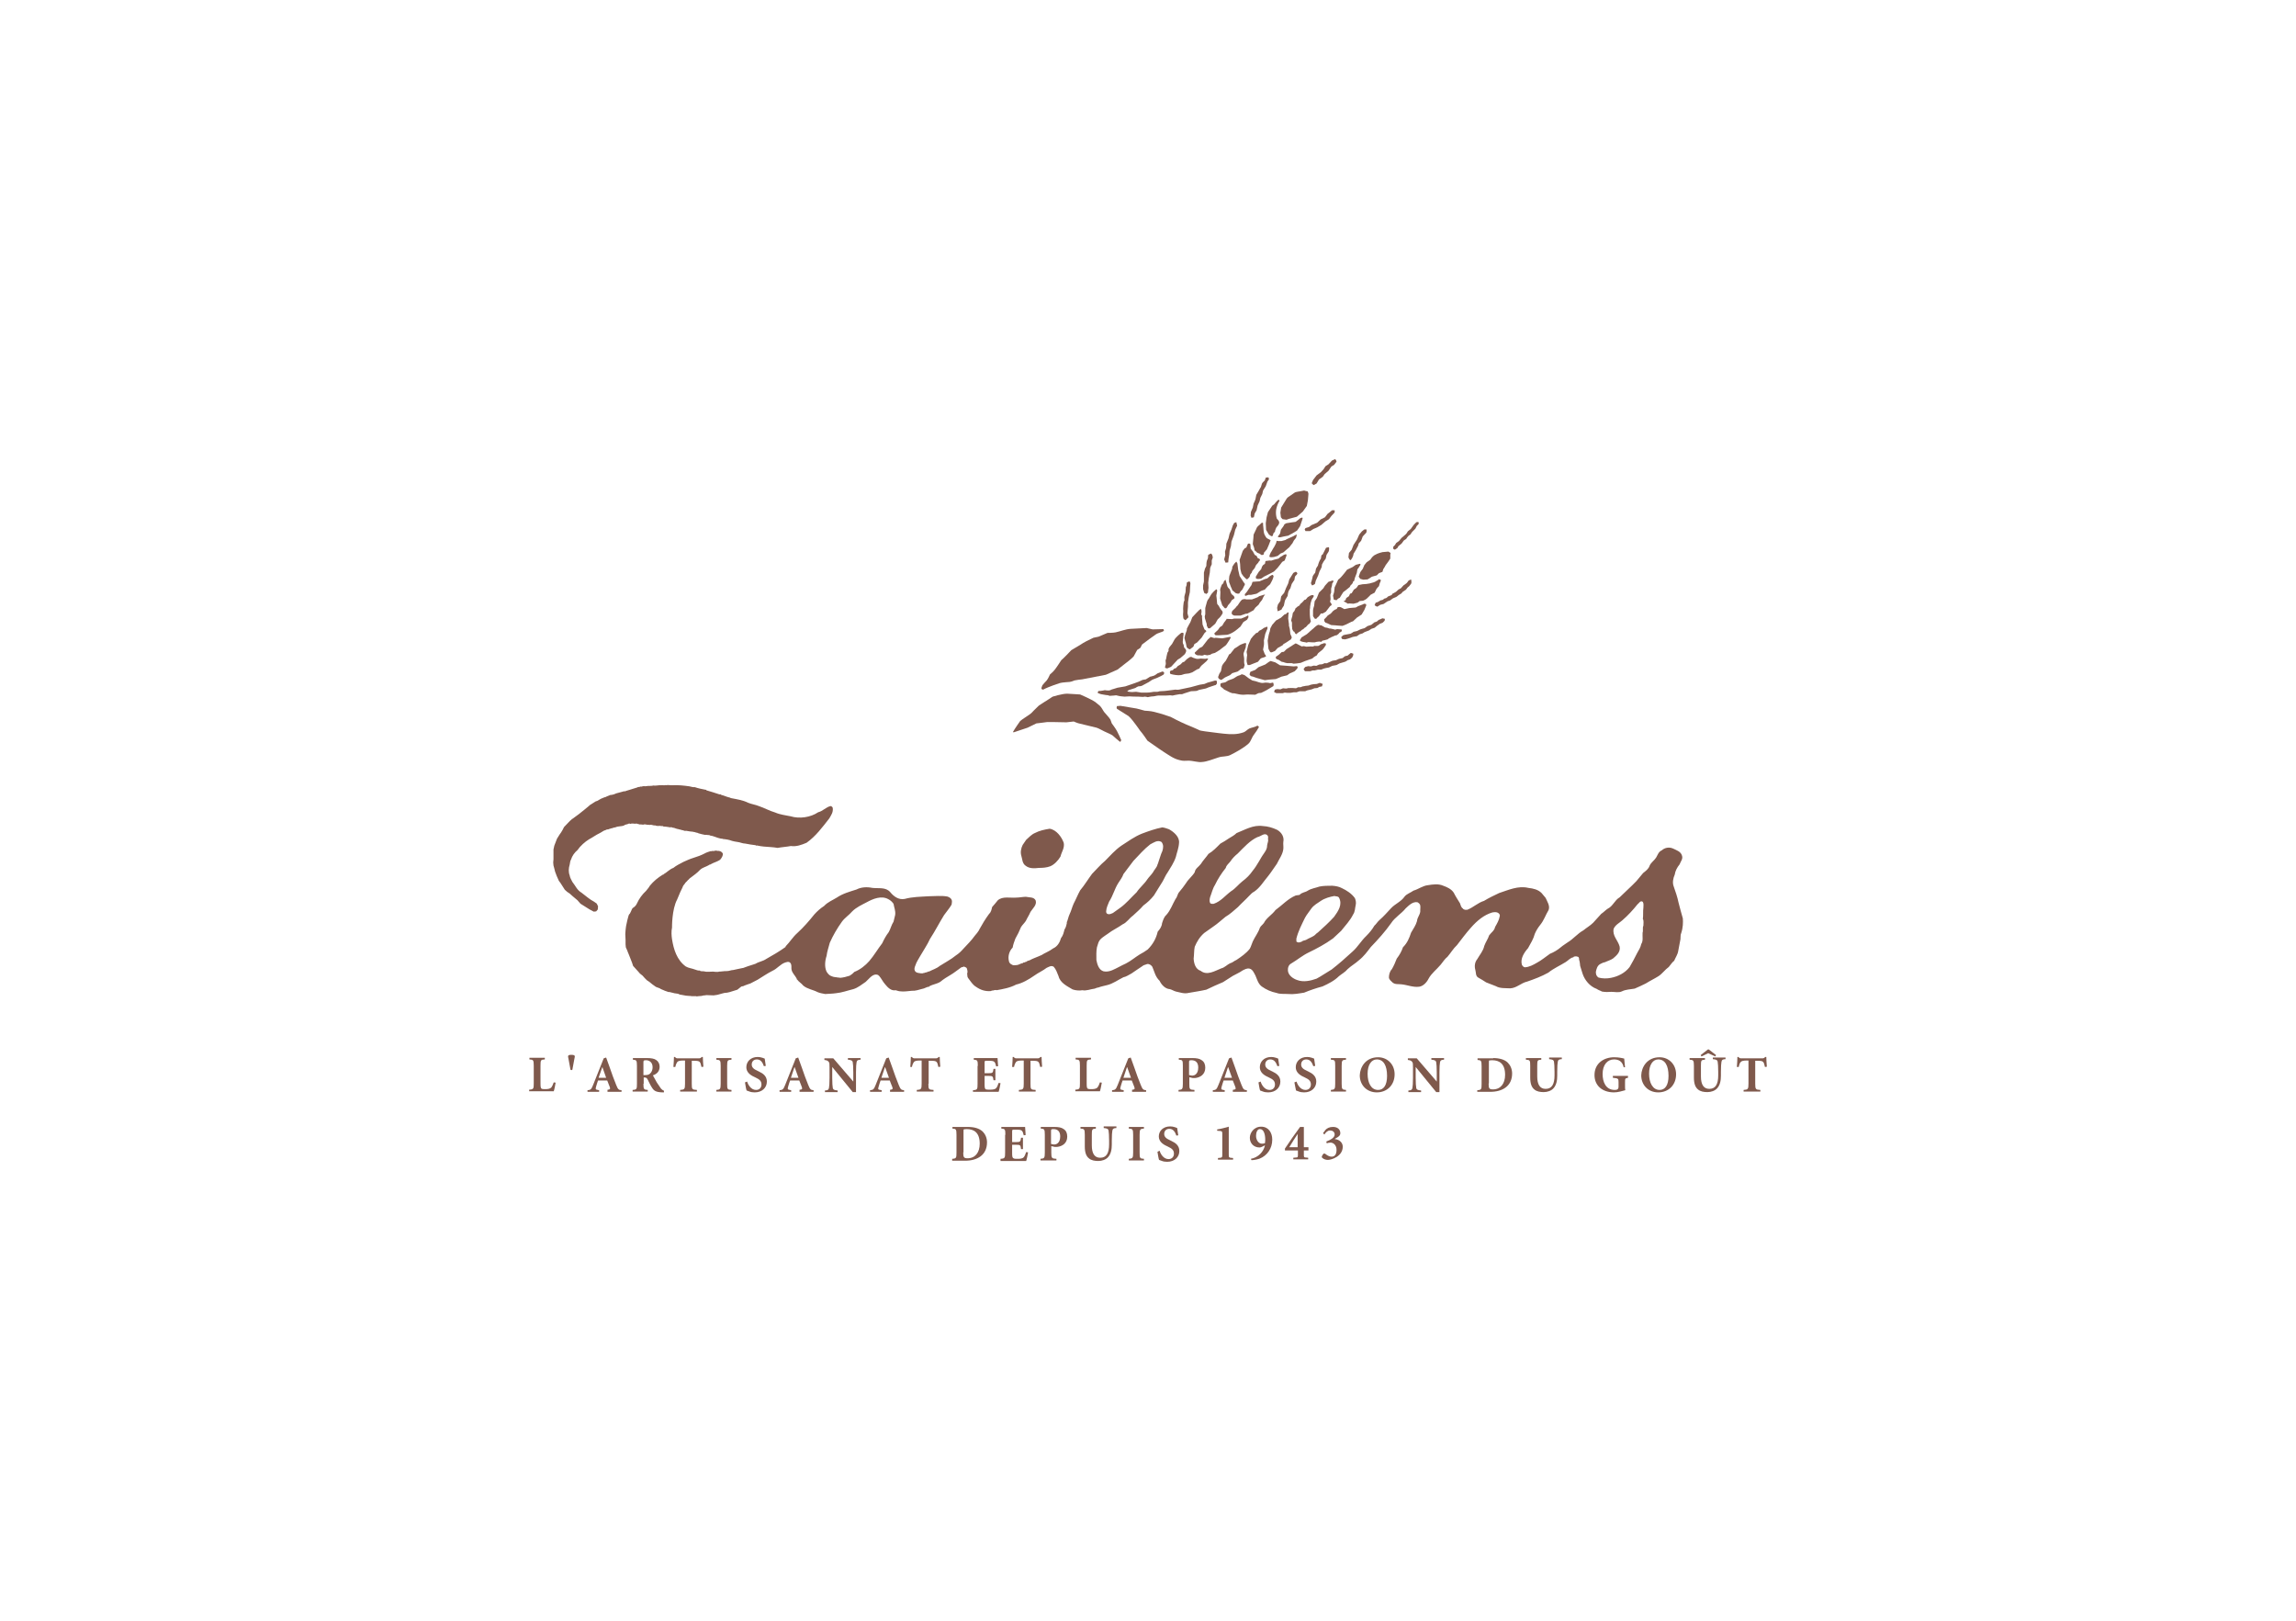 <?xml version="1.0" encoding="utf-8"?>
<!-- Generator: Adobe Illustrator 25.3.1, SVG Export Plug-In . SVG Version: 6.00 Build 0)  -->
<svg version="1.1" xmlns="http://www.w3.org/2000/svg" xmlns:xlink="http://www.w3.org/1999/xlink" x="0px" y="0px"
	 viewBox="0 0 850 600" style="enable-background:new 0 0 850 600;" xml:space="preserve">
<style type="text/css">
	.st0{fill:#DE0B23;}
	.st1{fill:#E42618;}
	.st2{fill:#3D3935;}
	.st3{fill-rule:evenodd;clip-rule:evenodd;fill:#E42313;}
	.st4{fill:#1C67B0;}
	.st5{opacity:0.91;fill:#E64345;}
	.st6{fill:#FFFFFF;}
	.st7{fill:#EF781C;}
	.st8{fill-rule:evenodd;clip-rule:evenodd;fill:#3D3935;}
	.st9{fill:#E30613;stroke:#000000;stroke-width:0.25;stroke-miterlimit:10;}
	.st10{fill:#3AAA35;stroke:#000000;stroke-width:0.25;stroke-miterlimit:10;}
	.st11{fill:#1D71B8;stroke:#000000;stroke-width:0.25;stroke-miterlimit:10;}
	.st12{fill:#C10230;}
	.st13{fill:#020203;}
	.st14{fill-rule:evenodd;clip-rule:evenodd;fill:#FFCD1C;}
	.st15{fill-rule:evenodd;clip-rule:evenodd;fill:#3A73B3;}
	.st16{fill-rule:evenodd;clip-rule:evenodd;fill:#E94F35;}
	.st17{fill-rule:evenodd;clip-rule:evenodd;}
	.st18{fill:#B2B2B2;}
	.st19{fill:none;}
	.st20{fill:#D51130;}
	.st21{fill:#EE754C;}
	.st22{fill:#828383;}
	.st23{fill:#393A61;}
	.st24{fill:#CF3339;}
	.st25{fill:#FFCD00;}
	.st26{clip-path:url(#SVGID_2_);fill:#50312D;}
	.st27{clip-path:url(#SVGID_2_);fill:#FFFFFF;}
	.st28{fill:#C7017F;}
	.st29{fill:#7C7C7B;}
	.st30{fill:#FFFFFF;stroke:#FFFFFF;stroke-width:0.1;}
	.st31{fill:#706F6F;stroke:#706F6F;stroke-width:0.1;}
	.st32{fill:#0E0E0E;}
	.st33{fill:#D90863;}
	.st34{fill:#FCCB6D;}
	.st35{fill:#80C6EE;}
	.st36{fill:#66A6C8;}
	.st37{fill:#007853;}
	.st38{clip-path:url(#SVGID_4_);}
	.st39{clip-path:url(#SVGID_6_);}
	.st40{clip-path:url(#SVGID_8_);}
	.st41{fill:#FFFFFF;stroke:#FFFFFF;stroke-width:0.823;}
	.st42{fill:#004996;}
	.st43{fill:#009FE3;}
	.st44{fill-rule:evenodd;clip-rule:evenodd;fill:#FFFFFF;}
	.st45{fill-rule:evenodd;clip-rule:evenodd;fill:#E6007E;}
	.st46{fill-rule:evenodd;clip-rule:evenodd;fill:#E93E8F;}
	.st47{fill:#7F594C;}
	.st48{fill:#010202;}
	.st49{fill:#5FB6D3;}
	.st50{fill:#2B7EB7;}
	.st51{fill:#191A18;}
	.st52{fill:#2D2D72;}
</style>
<g id="Calque_2">
</g>
<g id="colors">
	<g>
		<g>
			<g>
				<path class="st47" d="M521.7,217c0,0,0,0-0.6,0.5l-0.6,0.8l-1.2,0.8c-0.2,0.2-0.5,0.6-0.5,0.6s-0.7,0.4-1,0.6
					c0,0-0.8,0.7-0.9,0.7l-1.2,0.5l-1.1,0.8l-0.9,0.3l-1.5,1l-1.2,0.3c0,0-0.6,0.4-1.1,0.7c0,0-0.9-0.3-1-0.6l0.4-0.9
					c0,0,0.6-0.1,0.9-0.3c0.3-0.1,0.8-0.5,0.8-0.5c0.1,0,0.8-0.2,0.8-0.2c0.3-0.1,0.5-0.4,0.7-0.5c0.3-0.1,0.5-0.1,0.7-0.2
					c0.2-0.1,0.5-0.4,0.7-0.6l1.3-0.5l0.3-0.5c0,0,0.9-0.4,1.3-0.7l1-0.9l0.8-0.4l1-1.1l1-0.7c0.3-0.2,0.6-0.7,0.9-1.1l0.9-0.4
					c0,0.1,0.3,1.1,0,1.6L521.7,217z"/>
				<path class="st47" d="M524.5,194.7l-0.5,1c0,0-0.8,0.8-1.2,1.2l-0.7,1l-0.6,0.4c0,0-0.3,0.4-0.6,0.7l-0.3,0.5l-0.9,0.6l-0.8,1.1
					l-1.2,1l-0.4,0.7l-0.9,0.6l-0.6-0.3l0-0.8c0.3-0.3,0.4-0.4,0.6-0.6l0.5-0.8l1-0.7c0.3-0.3,0.7-0.9,1-1.2
					c0.3-0.3,1.5-1.2,1.8-1.6l0.5-0.8l1.1-0.9l1-1.4c0,0,1-1.1,1.1-1.1c0.4-0.1,0.8,0,0.8,0v0.7L524.5,194.7z"/>
				<path class="st47" d="M512.6,229.8l-0.7,0.7c0,0-1.2,0.5-1.2,0.5c0,0-0.4,0.4-0.7,0.5c0,0-1.2,1-1.1,0.9
					c-0.2,0.1-1.2,0.4-1.2,0.4l-0.9,0.6l-1.6,0.6l-0.8,0.5l-1,0.3c-0.4,0.2-1,0.7-1,0.7l-1.6,0.3l-1.7,0.6l-1.1,0.3l-1.1-0.1
					l-0.4-0.7l0.7-0.7c0.4-0.2,0.7-0.2,1.2-0.3c0.6-0.1,1.6-0.3,1.6-0.3c0.3-0.1,1.1-0.7,1.1-0.7l1.3-0.3c0,0,0,0,1.2-0.6
					c0.5-0.2,1.4-0.4,1.4-0.4c0.5-0.2,1.2-0.8,1.2-0.8s1.5-0.5,1.5-0.5l1.1-0.9l0.9-0.3l0.7-0.6l1.4-0.6l0.9,0.2L512.6,229.8z"/>
				<path class="st47" d="M504.7,214.6c-0.3-0.1-1.1-0.3-1.1-0.3l-0.6-0.8c0.1-0.3,0.2-0.6,0.3-0.9c0.1-0.4,0.3-0.8,0.5-1.1l0.7-0.9
					l0.6-1.4l0.8-1l1.4-1c0,0,0.7-1.1,1.3-1.5c0.1-0.1,0.3-0.2,0.5-0.3c0.5-0.3,1-0.5,1.6-0.7c0.4-0.1,0.7-0.2,1.1-0.3l2.2-0.2
					l0.8,0.5c0,0.2,0,0.4-0.1,0.6l0,1.5l-0.8,1.2l-0.9,1.2c0,0-0.5,1-0.9,1.5l-0.3,1c0,0-1.1,0.4-1.3,0.5l-0.8,0.8l-1.8,0.5l-1.6,1
					L504.7,214.6z"/>
				<path class="st47" d="M510.8,215.9c-0.1,0.4-0.3,1.1-0.3,1.1s-0.7,0.7-0.9,1l-0.7,1.4l-1.5,0.8c0,0-0.9,1-1.4,1.4
					c-0.1,0.1-0.3,0.2-0.4,0.3c-0.3,0.2-1,0.5-1,0.5l-1.2,0.1l-0.8,0.6l-1.5,0.4c0,0-1.1-0.1-1.6-0.1l-0.5,0.1l-0.8-0.5l-0.8-0.4
					l0.7-0.4l0.3-0.8l1-0.7l0.4-0.9l0.6-0.2l0.8-1.3l1-0.7l0.7-1c0.5-0.1,1-0.2,1.5-0.3c0.4,0,0.9-0.1,1.3-0.1c0.2,0,0.4,0,0.6-0.1
					c0.4,0,0.8-0.1,1.1-0.2c0.4-0.1,0.7-0.2,1.1-0.3c0.4-0.1,0.7-0.3,1-0.5c0.2-0.1,0.5-0.3,0.7-0.4c0.1-0.1,0.2-0.2,0.3-0.3
					l0.7,0.3C511.2,215.1,511,215.5,510.8,215.9z"/>
				<path class="st47" d="M505.1,225.8l-1,1.7l-1.7,1.1l-1.5,1.4l-0.6,0.2l-1.8,0.9c0,0-1.4,0.6-1.5,0.6c-0.1,0-1.6-0.1-1.6-0.1
					l-1-0.1l-1.6-0.1l-1.5-0.7c0,0,0,0-0.6-0.2l-0.4-0.5l-0.1-0.7l0.8-0.8l0.5-0.6l1.2-0.8l0.8-0.9l0.7-0.5c0,0,0.6-0.2,0.7-0.3
					l0.3-0.6c0.6-0.2,1.2,0,1.2,0l1.3,0.7l1.8-0.4l2.4-0.2l0.9-0.5l1.6-0.6l0.6-0.3c0,0,0.7,0.1,0.7,0.1l0.1,0.5L505.1,225.8z"/>
				<path class="st47" d="M500.5,243.5l-0.7,0.6l-0.9,0.3c0,0-0.6,0.5-1,0.6c-0.3,0.1-0.7,0.2-1,0.3l-1,0.3l-1.1,0.6l-1.6,0.3
					l-1.2,0.6c0,0-0.7,0.1-1.1,0.2c-0.3,0.1-0.5,0.1-0.8,0.2l-1,0.4l-1.2,0c0,0-0.8,0.2-1.2,0.3l-0.8,0c0,0-0.7,0.3-1,0.3l-1.8,0
					l-0.5-0.8l0.6-0.8l1.1-0.3l1,0.1l1.1-0.3l0.9,0.1l1.1-0.5l1.1-0.1l0.9-0.4c0.1,0,0.7,0.1,0.9,0c0,0,1-0.5,1.1-0.5l0.9-0.4
					l1.3-0.2l1.1-0.5l1.4-0.3c0,0,0.5-0.5,0.9-0.7l0.9-0.2c0,0,1.1-1,1.2-1l0.9,0.3c0,0,0,0.6-0.1,0.8
					C500.8,243.1,500.5,243.5,500.5,243.5z"/>
				<path class="st47" d="M502.9,210.3c0,0-0.4,0.4-0.4,0.6l-0.2,1.2c0,0-0.5,1.2-0.7,1.8c-0.1,0.4-0.2,0.8-0.3,1.2l-0.4,0.2
					c0.1,0.4-0.4,1-0.9,1.4l-0.3,0.6l-1.1,0.9l-1.3,1l-0.7,1.1l-0.6,1l-0.6,0.3l-0.6,0.6l-1-0.2l-0.3-1.5l0.4-1.3l0.2-1.8l0.4-0.8
					l0.9-2c0,0,0.9-0.7,1.2-1.1l1.1-1.3l1-1.3l2.1-1l1.1-0.8l1.6-0.4l0.2,0.3L502.9,210.3z"/>
				<path class="st47" d="M503,201.2l-0.2,0.8l-0.9,1.7l-0.8,1.3c0,0-0.1,0.7-0.2,0.9c0,0-0.5,1.3-1,1.5c-0.4-0.3-0.7-1-0.7-1.1
					l0.2-1.6l1-1.2l0.7-1.8l1.3-2l0.8-1.8l1-1.2l0.9-0.7h0.8c0,0,0.1,0.9-0.1,1.2c-0.3,0.3-1.3,1.4-1.3,1.4l-0.6,1.6L503,201.2z"/>
				<path class="st47" d="M496.7,233.7c-0.2,0.2-0.6,0.4-0.8,0.5c-0.1,0.1-0.4,0.5-0.4,0.5l-0.7,0.5c0,0-0.5,0-0.8,0.2
					c-0.2,0.1-0.5,0.2-0.7,0.3c-0.3,0.1-0.5,0.2-0.8,0.4l-0.5,0.2l-0.5,0.4c0,0-0.8,0.2-1.1,0.3l-0.9,0.2c0,0-0.2,0.4-0.4,0.4
					l-0.7-0.1c-0.3,0-0.9,0.1-0.9,0.1l-0.8,0.2l-0.8,0l-1.5-0.1c-0.2,0-0.7,0.2-0.7,0.2s-0.6-0.2-0.9-0.2c-0.2,0-0.4-0.1-0.6-0.1
					c-0.1,0-0.2-0.1-0.3-0.1c0,0-0.4-0.1-0.5-0.2c-0.2-0.2-0.2-0.4,0-0.6c0.1-0.1,0.5-0.8,0.5-0.8c0.2-0.1,0.5-0.2,0.7-0.4
					c0.3-0.2,0.6-0.4,1-0.6c0.2-0.1,0.4-0.3,0.5-0.4c0.4-0.3,0.7-0.6,1-0.9c0.2-0.2,0.5-0.4,0.7-0.6c0.3-0.2,0.6-0.5,0.8-0.7
					c0.3-0.3,0.6-0.5,1-0.8l0.5-0.2l0.4,0.1c0.1,0.1,0.7,0.1,0.7,0.1s0.2,0.2,0.5,0.3c0.1,0.1,0.9,0.5,0.9,0.5s0,0,0.7,0.1l0.9,0.3
					l0.4,0c0.6,0.1,1.7,0.4,1.7,0.4l0.7-0.2c0,0,1.3,0.1,1.3,0.1c0.1,0,0.5,0.1,0.5,0.1L496.7,233.7z"/>
				<path class="st47" d="M489.7,253.2l-0.3,0.9l-1,0.2l-0.7,0.4l-1.1,0.1l-1,0.4l-1.7,0.4l-0.7,0.3l-0.9,0l-1.2,0l-1.1,0.4h-1.1
					l-1.2,0.2l-1.1,0c-0.1,0-1-0.1-1-0.1l-0.7,0.2l-1.2,0l-1.2,0l-0.8-0.4c0,0,0.1-0.6,0.3-0.9c0.3-0.1,0.5-0.1,0.8-0.2l1.2,0.1
					l1-0.4l1,0.1c0.5,0,1.4-0.2,1.4-0.2l1.1,0l1.3,0.1l0.8-0.4l0.9,0l0.8-0.3c0,0,0.8-0.1,1.1-0.2l1-0.1c0.4-0.1,0.8-0.3,0.8-0.3
					l1-0.2l1.3-0.1l1.1-0.4L489.7,253.2z"/>
				<path class="st47" d="M489.6,240.5l-1.6,1.3l-0.6,0.9c0,0-0.7,0.3-0.9,0.5l-0.7,0.6l-2.6,0.9l-1.7,0.7l-1.4,0.2l-1.2,0.1
					l-0.7-0.2c-0.3,0-1.3,0-1.7,0c-0.5-0.1-1-0.2-1.4-0.4l-0.6-0.1l-1.1-0.7c0.1,0-0.4-0.1-0.8-0.3c0,0-0.3-0.3-0.3-0.5
					c0-0.1,0-0.3,0.1-0.4l1-0.7l1.1-1l0.8-0.1l1-1l1.1-0.7l0.5-0.3l0.9-0.6l0.5-0.3l0.3-0.2c0.2,0,0.4,0.1,0.6,0.2l1.7,0.9
					c0.2,0,0.8-0.1,0.8-0.1l0.9,0.2c0.6,0,1.7-0.1,1.7-0.1c0,0,0.4,0.1,0.9,0l0.4-0.2c0,0,1,0.1,1.5,0c0.3-0.1,0.9-0.6,0.9-0.6
					s0.8-0.2,1.2-0.4c0.2,0,0.6,0.1,0.6,0.1s0.1,0.4,0.1,0.5C490.5,239.3,490.1,240,489.6,240.5z"/>
				<path class="st47" d="M492.4,224.4l-0.9,1.2c-0.2,0.2-0.6,0.8-0.6,0.8c-1.1,0.6-1.1,0.7-1,0.6c-0.2,0.2-0.9,0.1-0.9,0.1
					s-0.6,1-1,1.3c-0.3,0.2-0.5,0.4-0.7,0.7c-0.2,0-0.4,0-0.6-0.1l-0.6-0.9l0-2.1c0-0.6,0.4-1.7,0.4-1.7l0.2-1.7l0.8-1.2l0.8-2
					l1.5-1.5c0.1,0.1,0.6-1.1,1-1.4c0.4-0.4,1-1.1,1-1.1s1-0.3,1.2-0.4c0.3-0.1,0.6-0.2,0.7,0.2c-0.1,0.3-0.5,0.8-0.5,0.8
					c0-0.1,0,0.2-0.1,0.8l-0.3,1.1l0,1.5c0,0-0.3,0.6-0.3,0.9c0,0.5,0.1,1.5,0.1,1.5l-0.2,1l0.5,0.7c0,0.2,0.1,0.4,0.1,0.5
					C492.8,224.1,492.4,224.4,492.4,224.4z"/>
				<path class="st47" d="M490.8,206.8l-0.8,1.1l-0.6,1.1l-0.1,0.9c-0.1,0.3-0.6,1.3-0.8,1.6l-0.5,1.5l-0.9,2c0,0-0.3,1.1-0.3,1.2
					c0,0-0.9,0.6-1.1,0.5l-0.4-0.8c0.4-1.1,0.7-2.6,0.7-2.6c0.1-0.3,0.9-1.3,0.9-1.3s0.2-1.1,0.3-1.5c0-0.1,0.7-1.1,0.7-1.1
					s0.2-0.9,0.4-1.3c0.2-0.5,0.4-0.9,0.7-1.3c0-0.1,0.2-1.2,0.2-1.2l0.5-0.4l0.6-1.2l0.6-1.2c0,0,1-0.3,1.1-0.2c0,0,0.2,1-0.2,1.7
					l-0.7,1.1L490.8,206.8z"/>
				<path class="st47" d="M484.8,230.9c0,0-0.5,0.2-0.6,0.4l-0.7,0.8c0,0-0.3,0.2-0.5,0.3l-0.5,0.5c0,0-0.6,0.3-0.7,0.4l-0.2,0.3
					c0,0-0.7,0.3-1,0.6c-0.1,0.1-0.3,0.2-0.4,0.3c-0.1,0.1-0.2,0.2-0.3,0.3c-0.1-0.1-0.2-0.1-0.3-0.2c-0.2-0.1-0.4-0.7-0.4-0.7
					l-0.4-0.2l-0.4-0.8l-0.1-1.2l0-1.2l-0.3-0.8c0-0.3,0.4-1.5,0.4-1.5l0.2-1.2c0.1-0.3,0.4-0.5,0.6-0.8c0.2-0.3,0.4-1,0.4-1
					s0.3-0.2,0.4-0.3c0.2-0.3,1-0.7,1-0.7c0.1,0,0.2-0.4,0.4-0.6c0.2-0.2,0.4-0.4,0.6-0.5c0.3-0.3,0.6-0.7,0.9-1
					c0.1-0.1,0.3,0,0.4-0.1c0.3-0.2,0.8-0.9,0.8-0.9l1-0.6l0.6-0.2c0.2,0,0.4,0,0.6,0.1c0,0,0.1,0.3,0,0.5c-0.2,0.4-0.5,0.7-0.7,1.1
					c-0.1,0.4-0.3,0.9-0.4,1.3c0,0.2-0.1,0.4-0.1,0.7c-0.1,0.3-0.1,0.6-0.1,0.9c0,0.2,0,0.4-0.1,0.6c0,0.4,0,0.7,0,1.1
					c0,0.7,0,1.3,0.1,2c0,0.2,0.1,0.5,0.1,0.7c0.1,0.2,0.1,0.5,0.2,0.7L484.8,230.9z"/>
				<path class="st47" d="M492.9,191l-0.9,1.2l-1.3,0.8l-1.5,1.3l-1.5,0.9c0,0-1.3,0.6-1.4,0.6l-1.3,0.8l-1.7,0l-0.3-0.6l0.3-0.5
					l1.3-0.4l0.9-0.7c0,0,1.5-0.6,1.9-0.8c0.1,0,0.1,0.1,1.5-1.3l1.6-0.8l1-1.3c0,0,1.6-1.2,1.6-1.3c0.3,0,1,0,1,0l0,0.8
					C493.6,190.3,492.9,191,492.9,191z"/>
				<path class="st47" d="M477.5,249.3c-0.3,0.2-1,0.7-1,0.7l-2.1,0.5l-0.9,0.4l-1.2,0.5c0,0-1.6,0.1-2.5,0.2c-0.5,0-1,0.2-1.6,0.2
					l-2.9-0.8c-0.5-0.2-0.9-0.3-1.4-0.5c-0.3-0.1-0.8-0.2-0.8-0.2s-0.5-0.4-0.5-0.7l0.3-0.9l1.8-0.7l1.2-1l2.5-1l1.4-1l0.6-0.3
					l1.7,0.5l1.8,1.1l2.7,0.2l2.3,0.2l1.2-0.1c0.3,0.1,0.4,0.5,0.2,0.8c-0.2,0.3-0.7,0.8-1,1.1C478.6,248.9,478.1,249,477.5,249.3z"
					/>
				<path class="st47" d="M477.1,255.2c-0.2,0.2-0.3-0.2-0.4-0.3c0-0.1,0.1-0.1,0.1-0.2C477,254.8,477,255,477.1,255.2z"/>
				<path class="st47" d="M493.9,172.1l-1,0.6l-1.1,1.6l-1.4,1.2l-0.7,1l-1.4,1l-0.9,1.5l-1.1,0.6l-0.7-0.7l0.5-1.2l1.3-1.7l1.6-1.2
					l1-1.1l0.7-1.1l1.1-0.7l1.3-1.4l1.1-0.5c0.4,0,0.6,0.9,0.6,0.9C494.5,171.3,493.9,172.1,493.9,172.1z"/>
				<path class="st47" d="M477.9,236.7c0,0-1.2,0.8-1.8,1.2l-0.9,0.5l-0.4,0.5l-1.8,1L472,241c0,0-0.8,0.3-1.2,0.5h-0.4l-0.3-0.3
					l-0.5-1l-0.3-3l0.3-1.7c0.1-0.7,0.5-1.8,0.5-1.8l0.2-1.1l0.7-1.3l1.4-1.6l1.8-1l1.3-1.2l0.6-0.2l0.6-0.6l0.4,0.1l-0.1,0.5
					l-0.1,1.7l0.3,2.2c0,0-0.1,0.4,0,0.5l0.3,1.2l0.2,1.8l0.4,0.9c0.1,0.2,0.1,0.3,0.1,0.5L477.9,236.7z"/>
				<path class="st47" d="M479.4,213.5l-0.2,1.2c0,0-0.8,1.1-1,1.5l-0.5,1.6c0,0-0.6,0.8-0.7,1.2c-0.2,0.5-0.3,1.6-0.3,1.6l-0.9,1.5
					c-0.2,0.5-0.5,2.1-0.5,2.1s-0.7,1-0.9,1.5l-1.4,0.6l-0.2-1.3l0.3-1.2l0.9-1.3l0.3-1.7c0-0.1,1.1-1.3,1.1-1.3l0.7-1.8l0.8-1.7
					l0.4-1.5l1.5-2.4l0.8-0.4c0.3,0,0.6,0.1,0.7,0.7C480,212.9,479.6,213.1,479.4,213.5z"/>
				<path class="st47" d="M468.9,255.5c-0.6,0.3-1.3,0.7-2,1c-0.4,0.1-0.9,0-1.2,0.2l-1,0.5c-0.3,0-1.9-0.1-2.9-0.1
					c-0.5,0-1.5,0.1-1.5,0.1c-1.3,0-2.1-0.3-3.2-0.5c-0.3-0.1-0.7,0-1-0.1c-0.6-0.2-1.1-0.4-1.6-0.7l-1.4-0.7
					c-0.1-0.1-0.2-0.3-0.4-0.4c-0.2-0.2-0.5-0.4-0.7-0.5c-0.2-0.4-0.4-1.1,0.1-1.4l1.5-0.3c0.4-0.2,1.1-0.7,1.1-0.7
					c0.5-0.2,1.2-0.4,1.7-0.6c0.7-0.3,1.2-0.8,1.9-1.1l0.9-0.3l0.5-0.3l1,0.3l1.6,1.2l1.3,0.8l1.3,0.3c0.6,0.2,1.4,0.5,2,0.6
					c0.6,0.1,1.5-0.1,1.5-0.1c1.3,0,1.8,0.2,1.8,0.2c0.3,0,0.7-0.2,1-0.2c0.2,0,0.3,0.4,0.3,0.6c0.1,0.2-0.1,0.7-0.1,0.7
					S469.2,255.3,468.9,255.5z"/>
				<path class="st47" d="M480.1,191.3l-3,0.8l-0.8,0.3l-1.5-0.2l-0.6-0.7l-0.2-1.7l0.3-1.9l2.1-3.4c0.1-0.1,0.3-0.3,0.4-0.4
					l2.6-1.8c0.4-0.2,1.8-0.4,1.8-0.4l1.6-0.3c0.4,0.1,1,0.3,1.3,0.3c0.1,0.1,0.3,0.9,0.3,0.9l-0.2,2.4l-0.4,2.1l-1.5,2.1
					L480.1,191.3z"/>
				<path class="st47" d="M475.3,198.6l-1.3,0.3c-0.1,0-0.3,0-0.4,0c-0.3,0-0.5,0-0.5-0.3l0.8-1.1l0.3-1.4l1-1.4
					c0.1-0.2,0.2-0.4,0.3-0.6l0.7-0.4l1.9-0.3l1.5-0.2l1.1-0.8l0.7-0.6l0.7-0.2c0.3,0.2,0,0.8,0,0.8l-0.8,2.4l-1.1,1.6l-1.8,1.1
					c-0.1,0.1-0.2,0.1-0.4,0.2l-1.1,0.6L475.3,198.6z"/>
				<path class="st47" d="M479.8,199.1l-0.8,1c-0.7,1.4-0.7,1.3-0.7,1.2l-1,1.3l-1.4,1.2c-0.2,0.2-0.5,0.4-0.8,0.7l-1,0.4l-1.1,0.9
					l-1.4,0.4l-1.1,0.1l-0.6-0.2c0.1-0.3,0.1-0.5,0.2-0.8c0.2-0.5,0.4-0.9,0.7-1.3c0.2-0.3,0.3-0.6,0.5-0.9c0.4-0.6,0.7-1.1,1-1.8
					c0.1-0.2,0.2-0.4,0.2-0.6c0.1-0.2,0.1-0.3,0.1-0.5c0.2,0,0.4,0.1,0.5,0.1h1.3l1.5-0.4c0.1-0.1,0.6-0.4,0.7-0.4l2.2-1
					c0.2-0.1,0.4-0.2,0.5-0.3c0.2-0.1,0.5-0.2,0.7-0.3l0.1,0.1L479.8,199.1z"/>
				<path class="st47" d="M468.3,243.2c-0.3,0.2-1.2,0.3-1.6,0.6l-1,1.2l-2.3,0.9c-0.3,0.1-0.6,0.3-0.8,0.3l-0.7,0
					c0,0-0.4-1-0.4-1.6c0-0.8,0.2-2.1,0.2-2.1c0-0.3-0.2-0.9-0.2-1.2l0.6-2.5l1-2.3c0.4-0.6,1.2-1.5,1.9-2.1
					c0.1-0.1,0.6-0.2,0.6-0.2l0.6-0.7l0.8-0.4l1-0.7c0,0,0.7-0.2,1-0.4l0.2,0.1c0.1,0.4,0,0.8-0.2,1.1l-0.6,1.5c0,0-0.3,1.5-0.5,2.4
					c0,0,0.1,1,0,1.8l-0.3,1.6l0.6,1.6c0,0,0.5,0.6,0.5,0.9L468.3,243.2z"/>
				<path class="st47" d="M475.6,207.5l-0.9,0.5l-1,1.3c0,0-0.7,0.9-0.8,1c-0.5,0.5-1.3,1.3-1.3,1.3l-1.9,1c0,0-1.2,0.6-1.8,0.9
					c0,0-0.6,0.5-1,0.7c-0.2,0.1-0.5,0.1-0.7,0.1c-0.4,0.1-0.8,0-1.2-0.1l-0.1-0.7l1.1-1.8l0.9-1l0.3-0.9l0.4-0.6l0.7-0.5l0.2-1
					l1.5-0.2c0.1,0,0.6,0.1,0.8,0l0.9-0.3l1.6-0.4l0.7-0.6c0.4-0.2,0.9-0.5,1.3-0.8c0.2-0.1,0.6-0.2,0.6-0.2c0.4,0,0.3,0,0.4,0.4
					L475.6,207.5z"/>
				<path class="st47" d="M464.2,272c-0.8,1-1.1,2.5-2,3.3c-1.8,1.6-4.5,3.1-6.7,4.2c-1.4,0.7-2.9,0.4-4.4,0.9
					c-2,0.6-4.2,1.6-6.2,1.7c-1.1,0.2-3.6-0.5-4.7-0.5c-1.6,0-2,0.2-3.5-0.2c-2.2-0.5-3.9-1.8-5.8-3c-0.6-0.4-1.2-0.8-1.8-1.2
					c-1.4-1-4.3-3-4.3-3s-1.8-2.7-2.8-3.8c-0.3-0.4-0.8-1.2-1.5-2.1c-0.8-1.1-1.8-2.4-2.7-3.2l-4.3-2.7c-0.2-0.3-0.1-0.7,0-1
					l1.3-0.1c0,0,4.1,0.7,6,1l3,0.8c0,0,2.2,0.1,3.3,0.4c2.1,0.5,4.1,1.1,6.3,1.9c2.4,1.3,5.1,2.6,7.9,3.7c1,0.4,2.9,1.3,2.9,1.3
					c0.2,0.1,2.6,0.5,7,1c2.5,0.3,5,0.6,7.3,0.2c0.6-0.1,1.3-0.3,1.9-0.5c0.8-0.3,1.3-1,2.1-1.4c0.9-0.4,2.2-0.5,3-1.1l0.6,0.5
					C465.6,270,464.9,271.1,464.2,272z"/>
				<path class="st47" d="M470.9,215l-0.7,1.3l-0.9,0.8c-0.4,0.4-1.1,1.2-1.1,1.2s-1,0.3-1.4,0.5l-1.6,1l-1.9,0.4c-0.2,0.1-1,0-1,0
					s-0.8,0.3-1.2,0.4c-0.3-0.1-0.3-0.4-0.2-0.7l0.7-0.8l1.2-1.8l0.5-0.7l0.4-1.2l1.2-0.1l1.4-0.1l1.9-0.8l1-0.3l0.9-0.8
					c0.2-0.1,0.5-0.3,0.7-0.4l0.4-0.1l0.3,0.5C471.4,214,470.9,215,470.9,215z"/>
				<path class="st47" d="M471.4,197.5c-0.1,0.4-0.1,1.1-0.7,1c-0.2-0.1-0.4-0.2-0.5-0.3c-0.2-0.1-0.3-0.2-0.5-0.4l-0.9-1.5
					c-0.1-0.1-0.1-0.3-0.1-0.4l-0.1-2.2l0.3-2.2c0.1-0.4,0.5-1.9,0.5-1.9l1.6-2.4c0.2-0.2,0.5-0.3,0.7-0.5c0,0,0.9-1.2,1.6-1.7
					c0.2,0,0.3,0.2,0.4,0.4c-0.1,0.1-0.2,0.3-0.3,0.5c-0.3,0.5-0.5,1.1-0.7,1.7c-0.1,0.3-0.1,0.5-0.2,0.8c0,0.2-0.1,0.4-0.1,0.6
					c-0.1,1,0,2.1,0.3,3l0.7,0.8l0.2,0.7l-0.3,0.8l-0.8,1c0,0-0.5,1-0.5,1.5L471.4,197.5z"/>
				<path class="st47" d="M467.3,222l-0.9,1.1l-0.4,0.7c0,0-0.7,0.7-1.2,1.1c-0.2,0.2-0.7,1-0.7,1l-2.2,1.2
					c-0.1,0.1-0.7,0.1-0.7,0.1l-2,0.7h-2.1c-0.2,0-0.4-0.1-0.6-0.2c-0.1-0.1-0.3-0.2-0.4-0.3c-0.2-0.4-0.1-0.7,0-1
					c0.1-0.3,0.4-0.5,0.7-0.8c0.3-0.3,0.7-0.6,0.9-1c0.6-0.4,0.9-1.2,1.4-1.8c0.1-0.2,0.3-0.4,0.5-0.6c0.1-0.1,0.3-0.3,0.5-0.3
					c0.3-0.1,0.7-0.2,1.3,0l2.1,0l2.1-0.8l0.6-0.4l2-0.6l0.1,0.2C468,220.2,467.2,222.1,467.3,222z"/>
				<path class="st47" d="M459.5,247.6l-1.3,1l-2,0.6l-0.8,0.7l-1.9,0.9l-1.3,0.9c-0.3,0-0.7-0.2-0.9-0.4c-0.2-0.2-0.4-0.4-0.3-0.8
					c0.1-0.3,0.2-0.5,0.3-0.8c0.1-0.4,0.5-0.8,0.7-1.2l0.4-2c0.3-0.7,1.4-1.9,1.4-1.9c0.5-0.8,1.2-2.3,1.2-2.3
					c0.1-0.1,0.6-0.3,0.6-0.4c0.5-0.6,1.4-1.8,1.4-1.8c-0.1,0.1,1.8-1.1,1.7-1.1c0.6-0.4,1.2-0.6,2-0.9l0.6,0c0,0.1,0.1,0.4,0,0.5
					c-0.1,0.3-0.1,0.7-0.1,1l-0.8,2.2c-0.1,0.7,0.2,1.4,0.2,2.1c0,0.8-0.1,1.6,0.2,2.3l-0.2,0.6l-0.2,0.6L459.5,247.6z"/>
				<path class="st47" d="M470.2,200.5l-0.5,1.3l-0.7,1.6c0,0-0.5,0.5-0.6,0.7c-0.1,0.1-0.3,0.3-0.4,0.4c-0.1,0.3-0.1,0.5-0.2,0.8
					l-0.7,0.2l-0.9-0.6c0,0-0.7-0.2-0.9-0.4c-0.3-0.4-0.9-0.8-0.9-0.8c0.1,0.1-0.1-1-0.2-1.2c0,0-0.4-0.9-0.4-1.1
					c0,0,0.2-2.2,0.2-2.1l0.1-1.4l0.9-1.9l0.3-0.7c0.3-0.5,1-1,1-1l0.6-0.6l0.3-0.2l0.4,0.1c0,0.6,0,1.1,0.1,1.6
					c0,0.4,0.1,0.8,0.1,1.2c0,0.2,0.1,0.5,0.1,0.7c0.1,0.6,0.4,1.2,0.8,1.8c0.3,0.4,0.7,0.6,1.2,0.8c0.2,0.1,0.3,0.2,0.5,0.3
					C470.3,200.2,470.3,200.4,470.2,200.5z"/>
				<path class="st47" d="M465.8,208.3l-0.8,0.9c-0.1,0.2-0.5,1.1-0.5,1.1l-0.9,1.1l-0.2,0.6c-0.1,0.1-0.4,0.5-0.5,0.6
					c-0.2,0.4-0.1,0.7-0.4,1.1c-0.2,0.2-0.3,0.4-0.5,0.5c-0.1,0.1-0.2,0.2-0.3,0.3c-0.2-0.1-0.4-0.2-0.5-0.3l-0.9-0.9l-0.7-1
					c0,0-0.4-1.5-0.4-1.6l-0.1-1.9c0,0-0.2-1.4-0.2-1.5l0.7-2l0.5-1.4l0.7-0.9c0.1-0.1,0.5-0.2,0.6-0.3c0,0,0.4-1,0.6-1.4
					c0.3-0.1,0.6-0.2,0.9,0.2l0.1,1.6c0.1,0.2,0.8,1,0.8,1l0.7,1.3c0.1,0.1,0.6,0.3,0.7,0.4l0.4,0.8c0.1,0.1,0.6,0.2,0.7,0.3
					l0.2,0.5C466.2,207.6,466,207.9,465.8,208.3z"/>
				<path class="st47" d="M460.3,230.3l-1.1,1.7c0,0-0.9,0.7-1.2,1c-0.6,0.5-1.3,1-2.1,1.4c-0.3,0.1-0.6,0.3-0.9,0.4
					c-0.2,0.1-0.5,0.1-0.7,0.2l-1.8,0.1l-1.5,0.1l-0.9,0c-0.3-0.1-0.6-0.5-0.5-0.8l1.3-1.2l0.7-1l0.9-0.6l0.7-1.2
					c0,0,0.6-0.7,0.7-0.9c0.1-0.1,0.2-0.3,0.2-0.4l2,0.1l0.8-0.2h2.6l1.5-0.6l1.1-0.6l0.1,0.7l-0.5,0.9L460.3,230.3z"/>
				<path class="st47" d="M460.8,216.6c-0.1,0.1-0.1,0.2-0.2,0.3c-0.2,0.4-0.4,0.9-0.7,1.4l-0.6,0.6l-0.5,0.8l-0.5,0.1l-0.8-0.2
					c-0.5-0.4-1.3-1.1-1.3-1.1c-0.1-0.2-0.2-0.7-0.3-0.8c-0.1-0.1-0.1-0.3-0.2-0.4l-0.7-1.9c0-0.2,0-0.8,0-1c0,0,0.1-1.4,0.2-1.4
					l0.9-2.3c0.1-0.2,0.1-0.6,0.1-0.8c0.2-0.5,0.9-1.4,0.9-1.4l0.6-0.6l0.4,0.7l0.3,2.4l0.5,2.2c0,0,0.7,1.2,1.1,1.7
					c0.1,0.2,0.2,0.3,0.3,0.5c0.1,0.2,0.3,0.4,0.5,0.6C460.8,216.2,460.9,216.5,460.8,216.6z"/>
				<path class="st47" d="M469.2,178.3l-0.6,1.7l-1,1.6l-0.3,1.3l-0.7,1.4l-0.3,1.3l-0.7,1.5l-0.4,1.8l-0.7,1.2l-0.3,1.4l-0.9,0.2
					l-0.3-0.8l0.1-1.4c0,0,0.5-1.1,0.7-1.6c0.1-0.6,0.3-1.5,0.3-1.5s0.6-1.2,0.7-1.7l0.3-1.5l1-1.7c0.2-0.5,0.7-1.2,0.7-1.2l0.4-1.3
					c0.2-0.4,1-1.1,1-1.1c0.1-0.1,0.4-1.1,0.4-1.1s0.9-0.1,1-0.1l0.2,0.7C469.2,178.4,469.7,177.5,469.2,178.3z"/>
				<path class="st47" d="M453.9,238.8c0,0-2.5,1.9-2.3,1.8l-1.8,1.1l-1.1,0.3c0,0-0.5,0.3-0.7,0.4c-1.1,0.2-1.1,0.2-1.1,0.2l-1-0.2
					c0,0-0.7,0.4-1.1,0.3c-0.3,0-0.5-0.1-0.8-0.1c-0.4,0.1-0.9,0-1.3-0.3c-0.3-0.2-0.4-0.4-0.4-0.7l1.8-1.7c0,0,0.9-0.4,1-0.5
					l1.4-1.8l0.6-0.8c0,0,0.7-0.6,1.1-1c0.4,0.1,1.3,0.4,1.3,0.4c0.2,0,0.6-0.1,0.6-0.1l1,0.1c0.4,0,0.8,0.1,1.1,0.1
					c0.1,0,0.2,0,0.4,0l2.6-0.5l0.5,0.1C455.2,237,453.9,238.8,453.9,238.8z"/>
				<path class="st47" d="M457,221.5c-0.4,0.3-1,0.7-1,0.7s-0.4,0.8-0.6,1l-0.8,0.9c0,0-0.2,0.5-0.3,0.6c-0.1,0.1-0.2,0.3-0.3,0.4
					c-0.1,0.1-0.4,0.1-0.5,0.1c-0.3-0.2-0.5-0.5-0.7-0.8c-0.1-0.1-0.2-0.1-0.3-0.3c0,0-0.1-0.4-0.2-0.6l-0.6-1.9l0.1-2.4l-0.1-0.9
					c0.1-0.6,0.4-1.2,0.6-1.8l0.6-0.6l0.2-0.7c0.2-0.2,0.4-0.4,0.6-0.6c0.2,0.8,0.7,2.5,0.7,2.5c0.2,0.5,0.9,1.1,0.9,1.1
					c0.1,0.1,0.1,0.5,0.2,0.7c0,0,0.2,0.8,0.5,1.1l0.8,0.7C456.9,220.8,457.1,221.3,457,221.5z"/>
				<path class="st47" d="M450.5,252.1l0,0.9c0,0.2,0,0-0.4,0.6c0.1-0.1-2.8,0.9-2.8,0.9s-0.8,0.4-1,0.4l-2.4,0.5
					c0,0-0.8,0.4-1.1,0.4c-0.6,0.1-1.2,0-1.9,0.1c-0.8,0.2-1.7,0.6-2.5,0.8l-0.8,0.3l-0.9,0c-0.9,0.1-2.6,0.5-2.6,0.5
					s-0.6-0.1-0.9-0.1c0,0-1.1,0.1-1.7,0.1l-2.7,0c-0.5,0-1.4,0.3-1.9,0.3c-0.7,0-2,0.3-2,0.3s-0.7-0.2-1-0.2
					c-0.2,0-0.6,0.1-0.8,0.1c-0.7,0-1.1-0.1-1.8-0.1c-1.1,0-2.1,0-3.2-0.1l-1.8,0.1c-0.2,0-0.8-0.1-1-0.1c-0.6,0-2.1-0.4-2.1-0.4
					s-1.6,0.2-2.4,0.2c-0.4-0.2-0.9-0.3-1.4-0.3c-1.2-0.2-2.4-0.3-3.1-0.9l0.4-0.6c0.4,0,0.9,0,1.3-0.1c0.2,0,1-0.2,1-0.2
					s1.1,0.2,1.7,0.1c0.5-0.1,0.8-0.4,1.4-0.5c0.4-0.1,1.6-0.5,1.6-0.5l2.9-0.5l3.5-1.2c0.3-0.1,0.5-0.2,0.8-0.3
					c0.7-0.2,1.4-0.6,2.1-0.9c0.3-0.1,0.9-0.1,1.2-0.2l1.6-1c0,0,0.7-0.1,1.5-0.4c0.4-0.2,0.8-0.5,1.2-0.8c0.7-0.3,1.3-0.5,1.8-0.7
					c0.4,0,0.7,0.3,0.7,0.6l-0.2,0.5c-0.6,0.4-1.2,0.7-1.9,1c-0.7,0.4-1.6,0.6-2.4,1c-0.4,0.2-0.8,0.6-1.2,0.8l-2.6,1.4
					c-0.2,0.1-1,0.2-1.3,0.2c-0.3,0.1-0.8,0.4-1.1,0.6c-0.8,0.3-1.4,0.4-2.2,0.7c-0.4,0.1-0.9,0.6-0.7,0.6c0.6,0.1,1.1,0.2,1.7,0.2
					l1.5-0.1l1.9,0.3l1.4,0c0.3,0,0.5,0,0.8,0c0.9,0,2.5-0.3,2.5-0.3l1.3,0c0.2,0,0.8-0.2,0.8-0.2l1.8-0.1c0.3,0,0.6-0.1,0.9-0.1
					l3.1-0.4c0,0,1,0.1,1.4,0l4.3-0.9l3.3-0.9c0.4-0.1,1.8-0.3,1.8-0.3l1.2-0.5c0.9-0.2,1.7-0.5,2.5-0.7
					C449.9,251.8,450.5,252.1,450.5,252.1z"/>
				<path class="st47" d="M452.6,227.1c-0.2,0.4-0.5,0.8-0.8,1.2c-0.2,0.3-0.7,0.7-1,1l-0.9,1.6l-1.5,1.3c-0.1,0.1-0.3,0.3-0.5,0.4
					c-0.2,0-0.5,0.1-0.7-0.1c-0.1-0.3-0.3-0.5-0.4-0.8c-0.1-0.2,0-0.7-0.1-0.8c-0.7-2.4-0.7-2.1-0.6-1.9c0-0.3-0.1-0.5-0.1-0.8
					c0-0.2,0.2-0.6,0.2-0.8v-2.3c0-0.1,0.2-0.7,0.2-0.8c0.1-0.2,0.1-0.5,0.2-0.7c0.2-0.7,0.2-0.9,0.5-1.5l0.4-0.5
					c0.3-0.6,1-1.7,1-1.7l0.8-0.9c0.3-0.3,0.9-0.8,0.9-0.8s0.2-0.1,0.3,0.1c0.1,0.1,0.1,0.4,0.1,0.5l-0.3,1.7c0,0.2,0.1,0.6,0.1,0.8
					c0,0.1,0,0.1,0.2,2.2c0.1,0.3,0.5,0.6,0.6,0.8c0.2,0.4,0.4,0.8,0.7,1.2c0.2,0.3,0.4,0.5,0.6,0.7
					C452.6,226.3,452.7,226.9,452.6,227.1z"/>
				<path class="st47" d="M457.3,196.1l-0.5,2l-0.9,2.4l-0.2,1.7l-0.5,1.7l-0.1,1.3l-0.3,1.8l-0.1,1.2l-1,0.1l-0.5-1.2
					c0,0,0.4-1.6,0.4-1.5l-0.1-1.4l0.4-1.3c0.1-0.5,0.1-1.6,0.1-1.6l0.8-2l0.4-1.7l0.7-1.6l0.5-1.5l0.5-0.9l0.8-0.3l0.3,1.3
					L457.3,196.1z"/>
				<path class="st47" d="M447.1,244.2c-0.1,0.1-0.2,0.2-0.3,0.4c-0.1,0.1-0.2,0.3-0.4,0.4l-1.6,1.4c-0.1,0.1-0.5,0.6-0.5,0.6
					c-0.1,0.1-0.3,0.5-0.3,0.5l-0.8,0.3l-1.8,1.1l-1.2,0.4l-1.6,0.2l-1.3,0.4c-0.7,0.1-1.3,0.1-2,0c-0.7-0.1-1.3-0.2-2-0.4
					c-0.1-0.2-0.2-0.4-0.2-0.6c0-0.2,0.1-0.5,0.3-0.6c0.2-0.1,0.8-0.2,0.8-0.2l0.4-0.5c0.2-0.1,0.7-0.2,0.9-0.4
					c0.1-0.1,0.4-0.5,0.5-0.6l1-0.6l0.8-0.8c0.1-0.1,0.4-0.1,0.6-0.2l1-1l1-0.7c0,0,0.6-0.2,0.7-0.1c0.2,0.1,0.4,0.2,0.6,0.3
					c0.3,0.1,0.6,0.2,0.9,0.3c0.1,0,0.3,0.1,0.4,0.1c0.5,0.1,1.5-0.1,1.5-0.1l1.7,0.1c0.2-0.1,0.5-0.1,0.8-0.1
					C447.3,243.7,447.3,244,447.1,244.2z"/>
				<path class="st47" d="M443.6,237.4l-0.5,0.5l-0.9,0.5l-0.4,1l-1.3,1c-0.4-0.1-0.7-0.3-1-0.6c-0.1-0.1-0.1-0.2-0.2-0.3l-0.3-1.5
					c0,0-0.4-1.2-0.5-1.8c0.1-0.7,0.3-1.3,0.5-1.9c0.1-0.3,0.2-0.6,0.3-0.8c0.1-0.2,0.1-0.6,0.1-0.8c0-0.1,1.3-2.4,1.3-2.4l0.7-1.8
					l1.6-1.7l1-1l0.6-0.4c0.1,0.2,0.1,0.4,0.2,0.6c0.1,0.5-0.1,1.4-0.1,1.4c0,0.2,0.3,0.4,0.3,0.6c0,0.2,0,0.5,0,0.7l0.2,2.5
					l0.7,1.8c0.3,0.2,0.7,0.5,0.7,0.7l-0.7,0.7l-1,1.6L443.6,237.4z"/>
				<path class="st47" d="M449,206.4c0,0-0.3,0.7-0.4,1.1l0,1.4c0,0-0.5,1-0.6,1.5c0,0-0.1,1.9-0.2,2l-0.3,1.7l-0.2,1.6l0.1,1.9
					c0,0-0.2,1.4-0.2,1.8c-0.2,0.1-0.6,0.5-0.6,0.5l-0.8-0.4l-0.4-1.4l0-1.4l0.3-1.4v-1.8V212l0.4-1.5l0.5-1c0,0,0-1.3,0.2-1.9
					l0.4-1c0,0,0-0.8,0.1-1.2l1-0.5c0,0,0.4,0.3,0.5,0.6L449,206.4z"/>
				<path class="st47" d="M437,243.6l-1,0.6l-1.3,1.4l-1.1,1.2l-1.1,0.5c-0.5,0.3-0.7,0.1-1.2-0.1c0-0.4,0.3-1.4,0.3-1.4l-0.1-1.4
					c0,0,0.2-0.2,0.3-1c0,0,0.2-1.1,0.4-1.8c0.1-0.2,0.4-0.6,0.4-0.6l0-0.7c0.1-0.3,0.2-0.5,0.4-0.8l0.9-1.1l1-1.8
					c0.3-0.4,0.6-0.7,1-1.1c0.4-0.4,0.9-0.8,1.4-1.2c0.3-0.1,0.5-0.1,0.8,0c0.2,0.4-0.1,1.3-0.1,1.9c0,0.6-0.2,1.2-0.1,1.8
					c0,0.3,0.3,0.6,0.3,0.8c0.1,0.2,0.1,0.6,0.1,0.7c0.1,0.3,0.3,0.4,0.5,0.7c0.3,0.3,0.4,0.7,0.3,1c-0.1,0.4-0.3,0.7-0.5,1
					L437,243.6z"/>
				<path class="st47" d="M438.9,229.6c-0.4-0.2-0.7-0.4-0.8-0.7c0,0-0.2-1.2-0.1-1.9c0.1-0.6,0-1.6,0-1.6c0-0.7,0.1-1.5,0.2-2.3
					c0-0.3,0.2-0.5,0.3-0.9c0-0.4-0.1-1,0-1.5c0.1-0.5,0.3-1,0.4-1.5l0.1-1.8c0.1-0.3,0.3-0.8,0.3-0.8s0-0.7,0.1-1
					c0.1-0.1,1-0.4,1-0.4l0.3,0.7c0,0.3-0.1,1.3-0.1,1.3l-0.1,2l-0.4,1.8l-0.3,2v1.6l-0.1,1.1l-0.1,1.3c0,0,0.3,1,0.4,1.5
					L438.9,229.6z"/>
				<path class="st47" d="M427.7,235c-0.7,0.5-1.4,1-2.1,1.5c-0.9,0.7-2.8,2.1-2.8,2.1l-0.6,1.2c-0.3,0.3-0.9,0.6-1.2,0.8l-1.3,2.4
					c-0.9,1-2.8,2.4-2.8,2.4l-3.2,2.5l-4.3,1.9l-8.8,1.7c-0.9,0.1-1.9,0.2-2.8,0.4c0,0-1.2,0.5-1.6,0.5c0.3,0.1-2.5,0.1-3.9,0.5
					c0,0-4.1,1.3-6.1,2.4c-1.2-0.1-0.4-1.1-0.3-1.6c0.5-0.6,1-1.2,1.6-1.8c0.5-0.6,1.2-2.2,1.2-2.2s1.3-1.1,1.8-1.8
					c0.8-1,2.4-3.5,2.4-3.5s0.9-0.7,3.7-3.7c0,0,2.5-1.5,3.2-1.9c1.6-1.1,3.3-1.9,5-2.7l1.9-0.4l3.3-1.4c0,0,2.1,0,3-0.2
					c1.9-0.4,3.7-1.2,5.6-1.3l5.9-0.3l2.2,0.5l3.9-0.1c0.2,0.1,0.3,0.3,0.3,0.6C430.3,234.1,428.7,234.2,427.7,235z"/>
				<path class="st47" d="M414.6,274.6c-1-0.8-1.9-1.6-2.8-2.4c-0.8-0.5-2.1-1-2.9-1.4c-1.1-0.5-1.8-1-2.9-1.4l-6.2-1.5
					c-0.7-0.1-2.3-0.8-2.3-0.8l-2.7,0.3c-2.4-0.1-7.1-0.1-7.1-0.1c-1.3,0.2-4,0.5-4,0.5l-3.3,1.6c-1.8,0.6-3.4,1.1-5.1,1.7l-0.3-0.1
					c0.5-1,2.7-4.1,2.7-4.1c0.9-0.8,3.2-2.1,4.1-2.9c0,0,1.5-1.6,2.8-2.8c0,0,2.6-1.7,2.5-1.6c-0.9,0.6,2.6-1.7,2.6-1.7
					s3.5-1.1,5.4-1.1c0,0,5,0.3,4.8,0.3c0,0,4,1.7,5.6,2.8l1.7,1.4c0.7,0.7,1,1.5,1.5,2.2c0.7,0.9,1.7,1.8,2.4,2.9
					c0.5,1.4,0.5,1.4,0.5,1.4s1.3,1.7,1.9,2.8c0.6,1.1,1.1,2.3,1.6,3.4C414.9,274.3,414.9,274.7,414.6,274.6z"/>
			</g>
			<g>
				<path class="st47" d="M200.1,401.1c0,1.4,0.1,1.8,0.5,2c0.3,0.1,0.8,0.1,1.4,0.1c0.7,0,1.6-0.1,2.1-0.6c0.3-0.4,0.6-1,0.9-1.9
					l0.7,0.1c-0.1,0.7-0.5,2.7-0.7,3.2h-9.1v-0.6c1.6-0.1,1.7-0.3,1.7-2.3v-6.6c0-2.1-0.2-2.2-1.6-2.3v-0.6h5.7v0.6
					c-1.5,0.1-1.6,0.2-1.6,2.3V401.1z"/>
				<path class="st47" d="M212.8,391.1c0,0.3-0.1,0.5-0.2,1.1l-0.7,3.8c-0.1,0.2-0.6,0.2-0.7,0l-0.7-3.8c-0.1-0.6-0.2-0.9-0.2-1.1
					c0-0.4,0.3-0.6,1.2-0.6C212.5,390.5,212.8,390.7,212.8,391.1z"/>
				<path class="st47" d="M224.7,403.5l0.5-0.1c0.7-0.1,0.8-0.3,0.5-1.1c-0.2-0.6-0.6-1.6-0.9-2.3h-3.4c-0.2,0.6-0.5,1.4-0.7,2.2
					c-0.3,1-0.2,1.2,0.6,1.3l0.5,0.1v0.6h-4.3v-0.6c1.1-0.1,1.4-0.2,2.1-2l3.9-9.8l0.9-0.3l1.3,3.6c0.8,2.3,1.6,4.6,2.4,6.5
					c0.7,1.8,1,1.9,2,2v0.6h-5.2V403.5z M221.6,399h2.8L223,395H223L221.6,399z"/>
				<path class="st47" d="M238.2,401.2c0,2.1,0.2,2.2,1.6,2.3v0.6h-5.6v-0.6c1.5-0.1,1.6-0.3,1.6-2.3v-6.6c0-2.1-0.2-2.2-1.5-2.3
					v-0.6h5.2c1.6,0,2.7,0.2,3.4,0.7c0.8,0.5,1.3,1.4,1.3,2.5c0,1.7-1,2.7-2.5,3.2c0.3,0.5,1,1.8,1.5,2.7c0.7,1,1.2,1.8,1.5,2.2
					c0.4,0.4,0.6,0.6,1.1,0.8l0,0.6l-0.7,0c-2.3-0.1-3-0.6-3.7-1.7c-0.6-0.9-1.1-2-1.6-3c-0.3-0.6-0.6-0.8-1.1-0.8h-0.4V401.2z
					 M238.2,398h0.6c0.8,0,1.3-0.1,1.8-0.5c0.7-0.6,1-1.5,1-2.4c0-1.9-1.3-2.6-2.4-2.6c-0.9,0-1,0.1-1,0.8V398z"/>
				<path class="st47" d="M256.1,401.2c0,2.1,0.1,2.2,1.9,2.3v0.6h-6.2v-0.6c1.6-0.1,1.8-0.3,1.8-2.3v-8.6h-0.5
					c-1.5,0-2.1,0.2-2.4,0.6c-0.2,0.3-0.5,0.8-0.7,1.8h-0.7c0.1-1.4,0.2-2.7,0.2-3.7h0.4c0.3,0.4,0.5,0.5,1.1,0.5h7.7
					c0.5,0,0.7-0.1,1.1-0.5h0.4c0,0.8,0.1,2.3,0.2,3.6l-0.7,0.1c-0.2-1-0.4-1.6-0.7-1.9c-0.3-0.3-0.9-0.4-2.1-0.4h-0.8V401.2z"/>
				<path class="st47" d="M269.2,401.2c0,2.1,0.1,2.2,1.6,2.3v0.6h-5.6v-0.6c1.4-0.1,1.6-0.3,1.6-2.3v-6.6c0-2.1-0.2-2.2-1.6-2.3
					v-0.6h5.6v0.6c-1.4,0.1-1.6,0.2-1.6,2.3V401.2z"/>
				<path class="st47" d="M276.6,400.4c0.3,1.1,1.4,3.1,3.3,3.1c1.3,0,2-0.9,2-2c0-1.3-0.7-1.9-2.2-2.6l-0.4-0.2
					c-1.6-0.7-3-1.8-3-3.6c0-2.1,1.6-3.8,4.2-3.8c0.6,0,1.2,0.1,1.8,0.3c0.3,0.1,0.6,0.2,0.8,0.3c0.1,0.7,0.2,1.5,0.4,2.7l-0.7,0.1
					c-0.4-1.1-1-2.5-2.6-2.5c-1.2,0-1.9,0.8-1.9,1.9c0,1,0.7,1.7,2.1,2.3l0.6,0.3c1.5,0.7,2.9,1.7,2.9,3.7c0,2.3-1.8,4-4.5,4
					c-0.7,0-1.4-0.1-1.9-0.3c-0.5-0.2-0.9-0.3-1.1-0.4c-0.2-0.5-0.4-1.8-0.6-3L276.6,400.4z"/>
				<path class="st47" d="M295.8,403.5l0.5-0.1c0.7-0.1,0.8-0.3,0.5-1.1c-0.2-0.6-0.6-1.6-0.9-2.3h-3.4c-0.2,0.6-0.5,1.4-0.7,2.2
					c-0.3,1-0.2,1.2,0.6,1.3l0.5,0.1v0.6h-4.3v-0.6c1.1-0.1,1.4-0.2,2.1-2l3.9-9.8l0.9-0.3l1.3,3.6c0.8,2.3,1.6,4.6,2.4,6.5
					c0.7,1.8,1,1.9,2,2v0.6h-5.2V403.5z M292.8,399h2.8l-1.4-3.9h-0.1L292.8,399z"/>
				<path class="st47" d="M316.9,404.3h-1.2l-7.6-9.3h0v4c0,2,0.1,3.1,0.2,3.7c0.1,0.7,0.6,0.9,1.8,1v0.6h-4.7v-0.6
					c1,0,1.4-0.3,1.5-1c0.1-0.6,0.2-1.6,0.2-3.7v-3.8c0-1.2,0-1.7-0.3-2.1c-0.4-0.5-0.8-0.6-1.6-0.7v-0.6h3.3l7.4,8.6h0v-3.4
					c0-2-0.1-3.1-0.2-3.7c-0.1-0.7-0.6-0.9-1.8-1v-0.6h4.7v0.6c-1,0-1.4,0.3-1.5,1c-0.1,0.6-0.2,1.6-0.2,3.7V404.3z"/>
				<path class="st47" d="M329.3,403.5l0.5-0.1c0.7-0.1,0.8-0.3,0.5-1.1c-0.3-0.6-0.6-1.6-0.9-2.3H326c-0.2,0.6-0.5,1.4-0.7,2.2
					c-0.3,1-0.3,1.2,0.6,1.3l0.5,0.1v0.6h-4.3v-0.6c1.1-0.1,1.4-0.2,2.1-2l3.9-9.8l0.9-0.3l1.3,3.6c0.8,2.3,1.6,4.6,2.4,6.5
					c0.7,1.8,1,1.9,2,2v0.6h-5.2V403.5z M326.3,399h2.8l-1.4-3.9h-0.1L326.3,399z"/>
				<path class="st47" d="M343.7,401.2c0,2.1,0.1,2.2,1.9,2.3v0.6h-6.2v-0.6c1.6-0.1,1.8-0.3,1.8-2.3v-8.6h-0.5
					c-1.5,0-2.1,0.2-2.4,0.6c-0.2,0.3-0.5,0.8-0.7,1.8H337c0.1-1.4,0.2-2.7,0.2-3.7h0.4c0.3,0.4,0.5,0.5,1.1,0.5h7.7
					c0.5,0,0.7-0.1,1.1-0.5h0.4c0,0.8,0.1,2.3,0.2,3.6l-0.7,0.1c-0.2-1-0.4-1.6-0.7-1.9c-0.3-0.3-0.9-0.4-2.1-0.4h-0.8V401.2z"/>
				<path class="st47" d="M362,394.6c0-2.1-0.2-2.2-1.5-2.3v-0.6h8.8c0,0.3,0.1,1.7,0.2,3l-0.7,0.1c-0.2-0.9-0.4-1.4-0.7-1.7
					c-0.3-0.3-0.9-0.4-2.1-0.4h-0.7c-0.7,0-0.8,0-0.8,0.7v3.9h1.4c1.6,0,1.7-0.1,1.9-1.6h0.7v4.2h-0.7c-0.2-1.5-0.3-1.6-1.9-1.6
					h-1.4v3c0,1.4,0.1,1.8,0.5,2c0.3,0.1,0.8,0.1,1.6,0.1c0.9,0,1.8-0.1,2.2-0.6c0.3-0.3,0.6-1,0.9-1.9l0.7,0.1
					c-0.1,0.7-0.5,2.7-0.7,3.2h-9.5v-0.6c1.6-0.1,1.7-0.3,1.7-2.3V394.6z"/>
				<path class="st47" d="M381.5,401.2c0,2.1,0.1,2.2,1.9,2.3v0.6h-6.2v-0.6c1.6-0.1,1.8-0.3,1.8-2.3v-8.6h-0.5
					c-1.5,0-2.1,0.2-2.4,0.6c-0.2,0.3-0.5,0.8-0.7,1.8h-0.7c0.1-1.4,0.2-2.7,0.2-3.7h0.4c0.3,0.4,0.5,0.5,1.1,0.5h7.7
					c0.5,0,0.7-0.1,1.1-0.5h0.4c0,0.8,0.1,2.3,0.2,3.6l-0.7,0.1c-0.2-1-0.4-1.6-0.7-1.9c-0.3-0.3-0.9-0.4-2.1-0.4h-0.8V401.2z"/>
				<path class="st47" d="M402.3,401.1c0,1.4,0.1,1.8,0.5,2c0.3,0.1,0.8,0.1,1.4,0.1c0.7,0,1.6-0.1,2.1-0.6c0.3-0.4,0.6-1,0.9-1.9
					l0.7,0.1c-0.1,0.7-0.5,2.7-0.7,3.2h-9.1v-0.6c1.6-0.1,1.7-0.3,1.7-2.3v-6.6c0-2.1-0.2-2.2-1.6-2.3v-0.6h5.7v0.6
					c-1.5,0.1-1.6,0.2-1.6,2.3V401.1z"/>
				<path class="st47" d="M418.9,403.5l0.5-0.1c0.7-0.1,0.8-0.3,0.5-1.1c-0.2-0.6-0.6-1.6-0.9-2.3h-3.4c-0.2,0.6-0.5,1.4-0.7,2.2
					c-0.3,1-0.2,1.2,0.6,1.3l0.5,0.1v0.6h-4.3v-0.6c1.1-0.1,1.4-0.2,2.1-2l3.9-9.8l0.9-0.3l1.3,3.6c0.8,2.3,1.6,4.6,2.4,6.5
					c0.7,1.8,1,1.9,2,2v0.6h-5.2V403.5z M415.9,399h2.8l-1.4-3.9h-0.1L415.9,399z"/>
				<path class="st47" d="M440.3,401.2c0,2.1,0.1,2.2,1.9,2.3v0.6h-5.9v-0.6c1.4-0.1,1.6-0.3,1.6-2.3v-6.6c0-2.1-0.1-2.2-1.5-2.3
					v-0.6h5.1c1.5,0,2.6,0.2,3.4,0.8c0.9,0.6,1.3,1.5,1.3,2.8c0,2.4-1.8,3.6-3.8,3.8c-0.3,0-0.6,0-0.8,0l-1.3-0.3V401.2z M440.3,398
					c0.3,0.1,0.7,0.2,1.1,0.2c0.5,0,2.2-0.3,2.2-3c0-2-1.1-2.7-2.5-2.7c-0.8,0-0.9,0.1-0.9,0.7V398z"/>
				<path class="st47" d="M456.3,403.5l0.5-0.1c0.7-0.1,0.8-0.3,0.5-1.1c-0.2-0.6-0.6-1.6-0.9-2.3H453c-0.2,0.6-0.5,1.4-0.7,2.2
					c-0.3,1-0.2,1.2,0.6,1.3l0.5,0.1v0.6H449v-0.6c1.1-0.1,1.4-0.2,2.1-2l3.9-9.8l0.9-0.3l1.3,3.6c0.8,2.3,1.6,4.6,2.4,6.5
					c0.7,1.8,1,1.9,2,2v0.6h-5.2V403.5z M453.3,399h2.8l-1.4-3.9h-0.1L453.3,399z"/>
				<path class="st47" d="M466.7,400.4c0.3,1.1,1.4,3.1,3.3,3.1c1.3,0,2-0.9,2-2c0-1.3-0.7-1.9-2.2-2.6l-0.4-0.2
					c-1.6-0.7-3-1.8-3-3.6c0-2.1,1.6-3.8,4.2-3.8c0.6,0,1.2,0.1,1.8,0.3c0.3,0.1,0.6,0.2,0.8,0.3c0.1,0.7,0.2,1.5,0.4,2.7l-0.7,0.1
					c-0.4-1.1-1-2.5-2.6-2.5c-1.2,0-1.9,0.8-1.9,1.9c0,1,0.7,1.7,2.1,2.3l0.6,0.3c1.5,0.7,2.9,1.7,2.9,3.7c0,2.3-1.8,4-4.5,4
					c-0.7,0-1.4-0.1-1.9-0.3c-0.5-0.2-0.9-0.3-1.1-0.4c-0.2-0.5-0.4-1.8-0.6-3L466.7,400.4z"/>
				<path class="st47" d="M480,400.4c0.3,1.1,1.4,3.1,3.3,3.1c1.3,0,2-0.9,2-2c0-1.3-0.7-1.9-2.2-2.6l-0.4-0.2c-1.6-0.7-3-1.8-3-3.6
					c0-2.1,1.6-3.8,4.2-3.8c0.6,0,1.2,0.1,1.8,0.3c0.3,0.1,0.6,0.2,0.8,0.3c0.1,0.7,0.2,1.5,0.4,2.7l-0.7,0.1
					c-0.4-1.1-1-2.5-2.6-2.5c-1.2,0-1.9,0.8-1.9,1.9c0,1,0.7,1.7,2.1,2.3l0.6,0.3c1.5,0.7,2.9,1.7,2.9,3.7c0,2.3-1.8,4-4.5,4
					c-0.7,0-1.4-0.1-1.9-0.3c-0.5-0.2-0.9-0.3-1.1-0.4c-0.1-0.5-0.4-1.8-0.6-3L480,400.4z"/>
				<path class="st47" d="M496.7,401.2c0,2.1,0.2,2.2,1.6,2.3v0.6h-5.6v-0.6c1.4-0.1,1.6-0.3,1.6-2.3v-6.6c0-2.1-0.1-2.2-1.6-2.3
					v-0.6h5.6v0.6c-1.4,0.1-1.6,0.2-1.6,2.3V401.2z"/>
				<path class="st47" d="M510.2,391.4c3.4,0,6.1,2.6,6.1,6.3c0,4-2.8,6.7-6.6,6.7c-3.8,0-6.3-2.8-6.3-6.3
					C503.5,395,505.6,391.4,510.2,391.4z M510.2,403.5c2,0,3.3-1.7,3.3-5.2c0-3.8-1.3-6.1-3.8-6.1c-2,0-3.4,2-3.4,5.3
					C506.3,400.9,507.6,403.5,510.2,403.5z"/>
				<path class="st47" d="M532.9,404.3h-1.2l-7.6-9.3h0v4c0,2,0.1,3.1,0.2,3.7c0.1,0.7,0.6,0.9,1.8,1v0.6h-4.7v-0.6
					c1,0,1.4-0.3,1.5-1c0.1-0.6,0.2-1.6,0.2-3.7v-3.8c0-1.2,0-1.7-0.3-2.1c-0.4-0.5-0.8-0.6-1.6-0.7v-0.6h3.3l7.4,8.6h0v-3.4
					c0-2-0.1-3.1-0.2-3.7c-0.1-0.7-0.6-0.9-1.8-1v-0.6h4.7v0.6c-1,0-1.4,0.3-1.5,1c-0.1,0.6-0.2,1.6-0.2,3.7V404.3z"/>
				<path class="st47" d="M552.8,391.7c2.2,0,4.2,0.5,5.4,1.7c0.9,0.9,1.6,2.3,1.6,4c0,4.7-3.6,6.8-8.1,6.8h-4.8v-0.6
					c1.5-0.1,1.6-0.3,1.6-2.3v-6.6c0-2.1-0.2-2.2-1.5-2.3v-0.6H552.8z M551.1,401.1c0,1.8,0.2,2.2,1.6,2.2c2.8,0,4.5-2.1,4.5-5.4
					c0-4.1-2.1-5.4-4.8-5.4c-0.6,0-1,0.1-1.1,0.1c-0.1,0.1-0.1,0.5-0.1,1V401.1z"/>
				<path class="st47" d="M570.6,391.7v0.6c-1.4,0.1-1.5,0.2-1.5,2.3v3.9c0,3,1,4.6,3.1,4.6c2.3,0,3.3-1.7,3.3-5v-1.3
					c0-2-0.1-3.1-0.2-3.7c-0.1-0.7-0.6-0.9-1.8-1v-0.6h4.7v0.6c-1,0-1.4,0.3-1.5,1c-0.1,0.6-0.2,1.6-0.2,3.7v1.4
					c0,1.8-0.3,3.5-1.4,4.7c-0.8,0.9-2.2,1.4-3.6,1.4c-1.3,0-2.6-0.2-3.5-1c-1-0.8-1.5-2.2-1.5-4.4v-4.3c0-2.1-0.1-2.2-1.6-2.3v-0.6
					H570.6z"/>
				<path class="st47" d="M601.1,395.1c-0.5-2.4-2.1-2.9-3.6-2.9c-2.4,0-4.2,2-4.2,5.4c0,3,1.2,5.9,4.5,5.9c0.8,0,1.4-0.2,1.4-1.2
					v-1.7c0-1.3-0.1-1.4-2.1-1.6v-0.7h5.6v0.7c-1,0.2-1.1,0.2-1.1,1.6v1.3c0,0.7,0,1.3,0.1,1.7c-1.1,0.3-2.7,0.8-4.2,0.8
					c-4.3,0-7.2-2.5-7.2-6.4c0-4.4,3.5-6.6,7.3-6.6c1.6,0,3,0.3,3.7,0.5c0.1,0.7,0.1,1.6,0.3,3.2L601.1,395.1z"/>
				<path class="st47" d="M614.4,391.4c3.4,0,6.1,2.6,6.1,6.3c0,4-2.8,6.7-6.6,6.7c-3.8,0-6.3-2.8-6.3-6.3
					C607.7,395,609.8,391.4,614.4,391.4z M614.4,403.5c2,0,3.3-1.7,3.3-5.2c0-3.8-1.3-6.1-3.8-6.1c-2,0-3.4,2-3.4,5.3
					C610.5,400.9,611.9,403.5,614.4,403.5z"/>
				<path class="st47" d="M631.2,391.7v0.6c-1.4,0.1-1.5,0.2-1.5,2.3v3.9c0,3,1,4.6,3.1,4.6c2.3,0,3.3-1.7,3.3-5v-1.3
					c0-2-0.1-3.1-0.2-3.7c-0.1-0.7-0.6-0.9-1.8-1v-0.6h4.7v0.6c-1,0-1.4,0.3-1.5,1c-0.1,0.6-0.2,1.6-0.2,3.7v1.4
					c0,1.8-0.3,3.5-1.4,4.7c-0.8,0.9-2.2,1.4-3.6,1.4c-1.3,0-2.6-0.2-3.5-1c-1-0.8-1.5-2.2-1.5-4.4v-4.3c0-2.1-0.2-2.2-1.6-2.3v-0.6
					H631.2z M632.6,388.5l2.7,2.1l-0.3,0.5l-2.6-1.2l-2.5,1.2l-0.3-0.5l2.7-2.1H632.6z"/>
				<path class="st47" d="M649.8,401.2c0,2.1,0.2,2.2,1.9,2.3v0.6h-6.2v-0.6c1.6-0.1,1.8-0.3,1.8-2.3v-8.6h-0.5
					c-1.5,0-2.1,0.2-2.4,0.6c-0.3,0.3-0.5,0.8-0.7,1.8h-0.7c0.1-1.4,0.2-2.7,0.2-3.7h0.4c0.3,0.4,0.5,0.5,1.1,0.5h7.7
					c0.5,0,0.7-0.1,1.1-0.5h0.4c0,0.8,0.1,2.3,0.2,3.6l-0.7,0.1c-0.2-1-0.4-1.6-0.7-1.9c-0.3-0.3-0.9-0.4-2.1-0.4h-0.8V401.2z"/>
				<path class="st47" d="M358.4,417.2c2.2,0,4.1,0.5,5.4,1.7c0.9,0.9,1.6,2.3,1.6,4c0,4.7-3.6,6.8-8.1,6.8h-4.8V429
					c1.5-0.1,1.6-0.3,1.6-2.3v-6.6c0-2.1-0.2-2.2-1.5-2.3v-0.6H358.4z M356.6,426.6c0,1.8,0.2,2.2,1.6,2.2c2.8,0,4.5-2.1,4.5-5.4
					c0-4.1-2.1-5.4-4.8-5.4c-0.6,0-1,0.1-1.1,0.1c-0.1,0.1-0.1,0.5-0.1,1V426.6z"/>
				<path class="st47" d="M372.2,420.1c0-2.1-0.2-2.2-1.5-2.3v-0.6h8.8c0,0.3,0.1,1.7,0.2,3l-0.7,0.1c-0.2-0.9-0.4-1.4-0.7-1.7
					c-0.3-0.3-0.9-0.4-2.1-0.4h-0.7c-0.7,0-0.8,0-0.8,0.7v3.9h1.4c1.6,0,1.7-0.1,1.9-1.6h0.7v4.2H378c-0.2-1.5-0.2-1.6-1.9-1.6h-1.4
					v3c0,1.4,0.1,1.8,0.5,2c0.3,0.2,0.8,0.2,1.6,0.2c0.9,0,1.8-0.1,2.2-0.6c0.3-0.3,0.6-1,0.9-1.9l0.7,0.1c-0.1,0.7-0.5,2.7-0.7,3.2
					h-9.5V429c1.6-0.1,1.7-0.3,1.7-2.3V420.1z"/>
				<path class="st47" d="M389.2,426.7c0,2.1,0.2,2.2,1.9,2.3v0.6h-5.9V429c1.4-0.1,1.6-0.3,1.6-2.3v-6.6c0-2.1-0.2-2.2-1.5-2.3
					v-0.6h5.1c1.5,0,2.6,0.2,3.4,0.8c0.9,0.6,1.3,1.5,1.3,2.8c0,2.4-1.8,3.6-3.8,3.8c-0.3,0-0.6,0-0.8,0l-1.3-0.3V426.7z
					 M389.2,423.5c0.3,0.1,0.7,0.2,1.1,0.2c0.5,0,2.2-0.3,2.2-3c0-2-1.1-2.7-2.5-2.7c-0.8,0-0.9,0.1-0.9,0.7V423.5z"/>
				<path class="st47" d="M405.7,417.2v0.6c-1.4,0.1-1.5,0.3-1.5,2.3v3.9c0,3,1,4.6,3.1,4.6c2.3,0,3.3-1.7,3.3-5v-1.3
					c0-2-0.1-3.1-0.2-3.7c-0.1-0.7-0.6-0.9-1.8-1v-0.6h4.7v0.6c-1,0-1.4,0.3-1.5,1c-0.1,0.6-0.2,1.6-0.2,3.7v1.4
					c0,1.8-0.3,3.5-1.4,4.7c-0.8,0.9-2.2,1.4-3.6,1.4c-1.3,0-2.6-0.2-3.5-1c-1-0.8-1.5-2.2-1.5-4.4v-4.3c0-2.1-0.2-2.2-1.6-2.3v-0.6
					H405.7z"/>
				<path class="st47" d="M421.9,426.7c0,2.1,0.1,2.2,1.6,2.3v0.6h-5.6V429c1.4-0.1,1.6-0.3,1.6-2.3v-6.6c0-2.1-0.2-2.2-1.6-2.3
					v-0.6h5.6v0.6c-1.4,0.1-1.6,0.3-1.6,2.3V426.7z"/>
				<path class="st47" d="M429.3,426c0.3,1.1,1.4,3.1,3.3,3.1c1.3,0,2-0.9,2-2c0-1.3-0.7-1.9-2.2-2.6l-0.4-0.2c-1.6-0.7-3-1.8-3-3.6
					c0-2,1.6-3.7,4.2-3.7c0.6,0,1.2,0.1,1.8,0.3c0.3,0.1,0.6,0.2,0.8,0.3c0.1,0.7,0.2,1.5,0.4,2.7l-0.7,0.1c-0.4-1.1-1-2.5-2.6-2.5
					c-1.2,0-1.9,0.8-1.9,1.9c0,1,0.7,1.7,2.1,2.3l0.6,0.3c1.5,0.7,2.9,1.7,2.9,3.7c0,2.3-1.8,4-4.5,4c-0.7,0-1.4-0.1-1.9-0.3
					c-0.5-0.2-0.9-0.3-1.1-0.4c-0.2-0.5-0.4-1.8-0.6-3L429.3,426z"/>
				<path class="st47" d="M450.7,418.1c1.4-0.2,2.7-0.6,4.2-1v10.3c0,1.1,0,1.2,1.6,1.3v0.6h-5.6v-0.6c1.6-0.1,1.6-0.2,1.6-1.3v-7.7
					c0-0.8-0.1-0.9-0.7-1l-1.2-0.1V418.1z"/>
				<path class="st47" d="M463.1,429c2.7-0.5,4.7-2.6,5.2-5l-1,0.5c-0.4,0.2-0.7,0.3-1,0.3c-2.2,0-3.6-1.6-3.6-3.6
					c0-1.7,1.4-4.1,4.2-4.1c2.7,0,4.1,2.2,4.1,4.8c0,3.3-1.9,5.9-4.6,7c-0.7,0.3-2.3,0.6-3.1,0.6L463.1,429z M465,420.5
					c0,1.5,0.9,2.9,2.2,2.9c0.5,0,0.8-0.1,1.1-0.2c0.1-0.6,0.1-1.1,0.1-1.4c0-1.7-0.5-3.8-1.9-3.8C465.4,417.9,465,419.4,465,420.5z
					"/>
				<path class="st47" d="M475.7,425.2c1.9-2.9,3.9-5.7,5.6-8h1.4v7.5h1.7v1.2h-1.7v1.7c0,0.7,0.1,0.9,0.6,0.9l1,0.1v0.6h-5.5v-0.6
					l1.1-0.1c0.5,0,0.6-0.2,0.6-0.9v-1.7h-4.8V425.2z M480.4,424.7v-4.9h0c-1,1.5-2.1,3.2-3.1,4.9H480.4z"/>
				<path class="st47" d="M496.2,419.5c0,0.5-0.2,0.9-0.6,1.2c-0.3,0.3-0.8,0.5-1.4,0.9v0.1c1.9,0.2,2.9,1.5,2.9,2.8
					c0,3.6-4.2,4.9-5.5,4.9c-0.8,0-1.6-0.3-2-0.7c-0.3-0.2-0.3-0.4-0.2-0.7c0.1-0.3,0.4-0.7,0.6-0.9c0.2-0.1,0.4-0.1,0.7,0.1
					c0.5,0.4,1.3,1,2.3,1c1,0,1.8-0.7,1.8-2.5c0-1.9-1.3-2.7-2.2-2.7c-0.5,0-1.1,0.1-1.4,0.3l-0.2-0.7c1.8-0.7,3.1-1.5,3.1-2.6
					c0-1-0.8-1.5-1.7-1.5c-0.9,0-1.6,0.7-2.1,1.5l-0.5-0.5l0.9-1.2c0.5-0.6,1.5-1.1,2.6-1.1C495.1,417.1,496.2,418.1,496.2,419.5z"
					/>
			</g>
			<path class="st47" d="M379.7,320.5c1.4,1.1,3.2,1,4.9,0.8c1.4,0,2.9-0.1,4.2-0.6c1.5-0.6,3-2.2,3.8-3.6c0.4-1.7,1.6-3.2,1.2-5.1
				c-0.8-2.2-2.7-4.8-5.2-5.2c-1.9,0.3-3.8,0.7-5.5,1.6c-1.2,0.5-2.2,1.6-3.2,2.5l-1.3,1.9c-0.6,1.2-0.9,2.7-0.5,4
				C378.5,318,378.4,319.6,379.7,320.5z M232.6,304.9l0.1,0.1c0.2-0.3,0.5,0,0.7,0c0.4-0.2,1-0.1,1.4-0.1c0,0.1,0.2,0.1,0.3,0
				l-0.1,0.1c0.4-0.2,0.9-0.1,1.3,0.1c0.1-0.1,0.3,0,0.3,0.1c0.5,0,0.9,0,1.5,0.1c0.5-0.2,0.9-0.1,1.4,0c0.3,0.1,0.7,0,1,0.1
				c0.6-0.2,1,0.1,1.7,0.2c0.1-0.1,0.3,0,0.5,0c0.3,0.3,0.7,0,0.8,0.2c0.7-0.2,1.3,0.1,1.9,0v0.1l0.4,0.1c0.8,0,1.6,0.2,2.4,0.3
				c0.2-0.2,0.6,0,0.8,0.1c0.8,0,1.5,0.6,2.2,0.5l-0.1,0.1c0.6,0,1.4,0.4,1.9,0.4l0,0.1c0.2,0,0.3-0.1,0.4,0.1c0.3,0,0.6,0,0.9,0
				c0.1,0.1,0.3,0,0.5,0.1c0.8,0.2,1.7,0.1,2.4,0.4l0-0.1c0.3,0.3,1,0.2,1.4,0.5c0.8,0.2,1.7,0.5,2.5,0.6c0.1,0.1,0.3-0.2,0.5,0
				c0.3-0.1,0.6,0.2,0.9,0c0,0.1,0.3,0.1,0.3,0.2c1.2,0.1,2.7,0.9,3.8,1.1c0.4,0,0.7,0.2,1,0.1l0,0.1c1.2,0.1,2.4,0.3,3.4,0.7
				c0.7,0.2,1.3,0.3,2,0.4c1,0.1,1.9,0.6,2.9,0.6c1.3,0.3,2.4,0.4,3.8,0.6c0.1,0,0.3,0.3,0.5,0.1c1.8,0.4,3.5,0.5,5.2,0.6
				c0.7,0,1.7,0.2,2.5,0.3c1.5-0.3,3.4-0.4,4.9-0.7c2,0.3,3.9-0.4,5.8-1.2c3.4-2.4,5.9-5.8,8.4-9c0.7-1.2,1.5-2.3,1.3-3.8
				c0-0.4-0.4-0.7-0.8-0.8c-1.7,0.4-2.9,1.9-4.6,2.3c-2.8,1.9-6.9,2.5-10.2,1.5c-1.9-0.4-3.9-0.6-5.7-1.4c-2.1-0.6-4-1.7-6.1-2.4
				c-1.2-0.5-2.7-0.7-3.9-1.2c-2-1-4.2-1.3-6.2-1.7c-0.3,0-0.6-0.3-0.9-0.3c-0.9-0.2-1.9-0.7-2.8-0.9c-0.3-0.1-0.4-0.4-0.7-0.2
				c-1.7-0.6-3.2-1-4.8-1.5c-0.2,0-0.1-0.4-0.3-0.2c-1.4-0.3-2.7-0.5-4.1-1c-0.7,0.1-1.4-0.2-2-0.3c-2.2-0.3-4.1-0.5-6.2-0.4
				c-0.9,0.1-1.6-0.2-2.4,0c-0.1-0.2-0.3,0.2-0.4-0.1l-0.1,0.1c-0.3,0.1-0.8-0.1-1.2,0c-1-0.1-2.1,0.3-3.2,0.1
				c-0.1,0-0.1,0.2-0.3,0.1l-0.1,0.1l0-0.1c-0.4,0.1-0.8,0-1.1,0.1l-0.1-0.1c-0.5,0.2-1,0.1-1.5,0.2v-0.1l-0.7,0.1l-0.3,0.1l-0.6,0
				l-0.1,0.1l-0.8,0.1l-0.1,0.1l-1.3,0.4l-1.6,0.5l-1,0.3l-0.9,0.3l-0.1-0.1l-0.3,0.1l-1.1,0.3l-1.5,0.4l-1,0.4l-0.9,0.2l-0.3,0
				l-1.5,0.6l-0.1,0.1l-0.7,0.2l-1.2,0.5l-1.4,0.8l-0.6,0.2l-2.2,1.4l-0.3,0.3l-1.7,1.4l-2,1.6l-1.5,1.1l-0.8,0.6l-0.3,0.1
				c0,0.1,0,0.1,0,0.1c0,0,0,0,0,0l0,0c0,0.1,0,0,0,0l-0.7,0.6l-2.2,2.3l-0.5,1l-0.6,1l-0.5,0.7l-1,1.6l-1,2.6l-0.3,1.4l0,3.3l0,0.3
				l-0.1,1.2l0.1,1.1l0.3,1.1l0.3,1.2l0.6,1.6l0.8,1.8l0.6,0.8l1.6,2.5l0.9,0.8l0.9,0.6l1,0.9l1.9,1.6l0.6,0.7l0.3,0.3l0.1,0.2
				l3.5,2.2l0.4,0.2l1.1,0.6l0.9-0.1l0.6-0.7l0.1-1.2l-0.5-1l-1-0.7c-1.6-0.8-3.1-2.2-4.6-3.3c-1.7-1-2.2-2.5-3.4-4
				c-0.4-0.8-0.9-1.6-1-2.4c-0.5-1.3-0.4-2.7,0-4c0.2-0.8,0.1-1.2,0.5-1.9c0.4-1.3,1.3-2.6,2.4-3.5c1-1.5,2.8-3.1,4.3-4
				c1.2-0.6,2.5-1.6,3.8-2.2c0.5-0.2,0.8-0.5,1.2-0.7c0.5-0.4,1.1-0.4,1.5-0.7c0.5,0,0.8-0.1,1.2-0.3c0.1,0.1,0.2-0.1,0.3-0.1
				c0.5,0,1.1-0.4,1.7-0.4c1-0.5,2.3-0.3,3.2-0.7C231.8,305,232.4,305.3,232.6,304.9z M623,340c-0.6-2-1.1-4-1.6-5.9
				c-0.4-2-1.1-4-1.8-6c-0.5-1.3-0.2-3,0.4-4.3c0.2-1.4,0.9-2.7,1.8-3.8c0.4-1.1,1.3-2,0.9-3.2c-0.4-1.6-2.2-2.1-3.4-2.7
				c-1.4-0.6-3-0.3-4.1,0.7c-1.2,0.5-1.5,1.7-2.1,2.7c-0.7,1.1-1.9,1.8-2.4,3c-0.4,1.2-1.4,1.9-2.4,2.7l-2.5,3c-1.9,2-4.2,4-6.2,6
				c-1.8,1-2.5,3.3-4.4,4.2c-0.8,0.5-1.6,1.4-2.4,1.9l-3,3.3c-1.1,1.1-2.4,1.8-3.6,2.8c-2.2,1.2-3.7,3.2-5.9,4.5
				c-0.8,0.6-1.7,1.1-2.5,1.8c-1.2,1-2.5,1.8-4,2.4c-1.6,1.1-3.1,2.4-4.8,3.3c-1.4,0.8-2.8,1.6-4.5,1.7c-0.5-0.1-0.9-0.5-1.1-1
				c-0.6-2.2,0.8-4.4,2.3-6.1c1-1.8,2-3.4,2.5-5.3c0.5-1.2,1.2-2.3,2-3.3c1.4-1.7,2-3.7,3.1-5.5c0.6-1.6-0.5-3.1-1.1-4.5l-1.5-1.8
				c-1.3-1.3-3.1-1.7-4.9-1.9c-3.8-0.9-7.4,0.8-10.8,1.9c-1.9,0.9-3.8,1.8-5.6,2.9c-2.3,0.7-3.9,2.4-6.2,3.3l-1,0
				c-0.1-0.3-0.7-0.1-0.5-0.4c-0.8-0.4-0.9-1.2-1.2-2c-0.8-1.3-1.6-2.5-2.3-3.9c-0.9-1.4-2.5-2.1-3.9-2.6c-1.8-0.8-3.8-0.5-5.7-0.2
				c-1.9,0.2-3.5,1.5-5.3,2c-1.1,0.8-2.5,1.2-3.3,2.2c-1.3,1.9-3.5,2.7-5,4.3c-1.4,1.5-2.7,3-4.3,4.4c-0.8,0.7-1.2,1.5-1.9,2.1
				c-0.8,1.4-1.9,2.7-3,3.8c-1.9,1.8-3.1,4-5,5.7c-2.5,2.3-5.1,4.6-7.8,6.7c-1.9,1.1-3.7,2.4-5.6,3.4c-2.2,0.8-4.9,1.4-7.2,0.5
				c-1.5-0.5-3.2-1.7-3.4-3.4c-0.1-1,0.2-2.2,1.2-2.7c2.2-1.3,4.2-3,6.5-4.1c3.1-1.5,6.1-3.1,9-5.2c1-0.9,2-1.9,3-2.8
				c1.5-1.9,3.4-3.9,4.4-6c0.8-1.1,0.7-2.4,1-3.6c0.2-0.8,0-1.8-0.3-2.5c-1.2-1.7-3.1-2.9-4.8-3.7c-1.1-0.6-2.3-0.8-3.6-0.9
				c-1.6,0-3.2,0-4.7,0.3c-1.4,0.5-3,0.7-4.3,1.5c-1,0.7-2.2,0.6-3.1,1.6l-1.4,0.2c-2.9,1.2-5,3.6-7.5,5.4c-1.3,1.8-3.3,2.8-4.3,4.8
				c-0.5,0.7-1.2,1.1-1.5,1.8c-0.6,1.8-1.8,3.3-2.6,5c-0.4,0.9-0.6,1.8-1.1,2.7c-1.3,1.7-3.2,3-5,4.2c-0.8,0.3-1.4,1-2.3,1.2
				c-1.1,0.5-2,1.6-3.3,1.9c-2.3,0.9-5.2,2.8-7.6,0.9c-1.9-0.6-2.5-2.7-2.6-4.5c0.2-1.5,0.1-3,0.4-4.4c0.8-1.9,1.8-3.6,3.5-5.1
				l3.4-2.4c1.5-1,3-2.4,4.5-3.6c1.6-0.9,3.2-2.4,4.6-3.6c1.3-1.4,2.8-2.7,4.1-4.1c0.6-0.6,1.2-1.3,1.9-1.6c2.2-1.5,3.5-3.8,5.2-5.8
				c1.2-1.5,2.1-3,3.2-4.5c0.8-1.7,2.2-3.5,2.4-5.5c0.1-0.9-0.1-1.8,0-2.6c0.4-1.9-0.7-3.6-2.3-4.5c-1.7-0.8-3.4-1.3-5.3-1.4
				c-3.6-0.5-6.6,1.4-9.7,2.6c-0.8,0.8-1.9,1.4-2.9,2c-1,0.7-2,1.3-3.1,1.9c-1.4,1.4-2.7,2.8-4.4,3.8c-0.9,1.3-2,2.4-2.8,3.7
				c-0.8,1.1-2.1,1.7-2.3,3.1c-0.9,1.5-2.3,2.5-3.2,4c-0.8,1.2-1.6,2.2-2.6,3.4c-0.6,0.7-0.6,1.7-1.3,2.5c-1.2,2.1-1.8,4.1-3.4,5.9
				c-0.9,0.8-1.2,1.9-1.6,3.1c-0.1,1.2-0.8,2.2-1.6,3.1c-0.6,2.6-1.8,4.7-3.7,6.6c-1,0.7-1.9,1.3-2.9,1.8c-1.8,1.1-3.4,2.5-5.2,3.4
				c-1.8,0.8-3.4,1.8-5.1,2.5c-1,0.4-2,0.6-3.1,0.4c-1.8-0.5-2.4-2.6-2.7-4.2c0-1.6-0.1-3.1,0.2-4.7l0.5-1.6
				c0.5-1.6,2.1-2.4,3.5-3.4c1.8-1.4,3.7-2.2,5.5-3.5c1.6-0.7,2.4-2.2,3.8-3.2c1.4-1.3,2.7-2.4,3.9-3.8c1.5-1.1,2.7-2.2,3.9-3.7
				c1.1-1.9,3.5-5.5,3.5-5.7c0.5-0.9,0.9-1.9,1.5-2.7c1.1-1.8,2.4-3.7,3.1-5.8c0.4-1.7,1.1-3.4,1.2-5.3c0.2-2.2-1.9-4-3.7-5
				c-0.8-0.3-1.7-0.6-2.5-0.7c-2.6,0.5-5.1,1.4-7.5,2.3c-2.8,1.1-5.2,2.9-7.7,4.5c-2.3,1.6-4.1,3.7-6,5.6c-1.7,1.4-3.2,3.2-4.8,4.8
				c-1.5,2-2.8,4.2-4.4,6.1c-0.9,1.6-1.5,3.2-2.4,4.9c-0.6,1.3-0.9,2.7-1.5,3.9c-0.5,1-0.7,2.4-1.1,3.1l0.1,0.1
				c-0.2,0.9-0.4,1.8-0.9,2.5c-0.3,1.1-0.5,2.2-1.3,3.2c-0.4,1.5-1.3,3.1-2.9,3.8c-1.6,1.2-3,1.6-4.5,2.6c-0.1-0.1-0.3,0-0.3,0.1
				c-1.3,0.6-2.7,1-3.9,1.7c-0.5,0.1-1,0.3-1.3,0.6c-0.4-0.1-0.6,0.4-1,0.2c-0.1,0.1-0.3,0.4-0.5,0.3c-0.8,0.2-1.4,0.7-2.2,0.7
				c-0.5,0-1.1,0.2-1.6-0.2c-0.6-0.2-1.1-0.9-1.1-1.4c-0.4-1.6,0.1-3.6,1.4-4.9c0.2-1.2,0.6-2.2,1-3.3c0.8-1.4,1.5-2.8,2.1-4.3
				c0.5-0.8,1.3-1.5,1.8-2.3c0.5-1.1,1.2-2.1,1.7-3.3c0.8-1.3,2.5-2.6,1.9-4.3c-0.7-1.3-2.3-1-3.6-1.3c-1.1,0-2.4,0.3-3.6,0.3
				c-2.2,0.2-5-0.6-6.8,1c-0.7,0.9-1.4,1.7-2.1,2.5c-0.2,0.9-0.4,1.9-1.1,2.5c-1.4,1.9-2.6,3.9-3.7,5.9v0.1c-0.4,0.7-1,1.4-1.6,2.1
				c-1.2,1.7-2.8,3.3-4.3,4.9c-0.8,0.9-1.6,1.7-2.7,2.4c-1.8,1.5-4,2.6-6,3.9c-1.2,1-2.7,1.4-4,2.1l-0.1-0.1
				c-0.4,0.3-0.9,0.4-1.4,0.5c-0.1,0-0.3,0.2-0.4,0.1c-0.5,0.3-1.4,0.1-2,0c-0.4-0.1-1-0.2-1.3-0.8c-0.3-0.6-0.1-1.3,0.2-2
				c0.4-1.3,1.2-2.4,1.8-3.5c1.2-2.1,2.6-4.1,3.6-6.3c1.9-2.9,3.4-5.9,5.2-8.8c0.9-1.3,2-2.5,2.8-3.9c0.1-0.7,0.3-1.4-0.1-2
				c-0.3-0.5-0.9-0.8-1.5-1c-2.3-0.4-4.6-0.1-6.8-0.1c-3.2,0.2-6.1,0.2-9,1c-2.2,0.4-4-0.9-5.3-2.5c-1.7-2-4.4-1.3-6.7-1.6
				c-1.9-0.4-4.1-0.3-5.8,0.6c-2.5,0.8-5.1,1.5-7.3,3c-1.6,1-3.3,1.6-4.7,3.1c-1.4,0.9-2.5,1.9-3.6,3.1c-2,2.5-4,4.8-6.3,6.9
				c-1.7,1.5-2.8,3.4-4.3,4.9l-0.1,0.3c-2.2,1.6-4.8,3.1-7.1,4.4c-1.3,0.9-2.7,1-4,1.8c-0.3,0.1-0.7,0.2-0.9,0.3
				c-1.2,0.4-2.6,0.8-3.8,1.3c-0.1,0-0.2-0.1-0.2,0c-1.2,0.3-2.2,0.4-3.3,0.7c-0.9,0-1.7,0.5-2.6,0.4c-0.1,0.1-0.2,0.1-0.3,0
				c-0.7,0.1-1.3,0.1-2.1,0.2c-0.3-0.1-0.4,0.1-0.7,0.1c-0.6,0-1.3,0-1.8-0.1c-1.1,0-2.4,0.2-3.4-0.1c-0.4-0.1-1.3,0.1-1.5-0.3
				c-0.7,0.1-1.2-0.2-1.9-0.4c-1-0.4-2.3-0.5-3.3-1.1c-3.3-2.4-4.5-6.3-5.1-10.1c-0.2-1.3-0.3-2.9,0-4.3c0,0-0.1-6.7,1.9-10.4
				c1.2-2.9,1.2-2.9,2-4.5c0.1-0.4,0.4-0.9,0.8-1.3c0.3-0.6,0.8-0.8,1.2-1.4c0.3-0.1,0.5-0.6,0.9-0.8c1.3-1,2.5-1.8,3.6-3
				c1-0.9,2-1,3.2-1.7c0.1-0.2,0.5-0.2,0.7-0.3c0.2-0.2,0.5-0.2,0.7-0.4c0.9-0.4,1.9-0.7,2.8-1.3c0.6-0.7,1.1-1.5,1-2.3
				c-0.4-0.8-1.3-1.1-2.1-1c-0.1-0.1-0.3-0.1-0.4-0.1c-0.4,0-1,0.3-1.4,0.1c-0.1,0.2-0.5,0.1-0.6,0.1c-0.7,0.2-1.6,0.5-2.3,0.9
				c-1.1,0.6-2.8,1.2-4.1,1.6c-1.3,0.4-2.6,1-3.7,1.5c-1.3,0.7-2.6,1.3-3.7,2.2c-1.4,0.5-2.4,1.7-3.7,2.4l0.1,0.1l-0.3,0
				c-1.8,1.1-3.4,2.4-4.8,4.1c-0.4,0.8-1,1.3-1.4,1.9c-1.4,1.3-2.6,2.9-3.4,4.7c-0.3,0.7-0.9,1.3-1.6,1.7c-0.2,0.1-1,2.4-1.2,2.2
				c-0.4,0.3-1.2,4.4-1.2,4.4l-0.1,0.7l-0.1,0.9l-0.1,1.4l0.1,2.2l0,1.6l0.1,1.1l0.7,1.6l0,0.2l0.1,0.1l0.8,2l0.7,1.8l0.4,1.2
				l1.9,2.1l0.6,0.7l1,0.8l0.8,0.9l0.8,0.8l0.9,0.6l1.1,0.9l1.4,1h0.1l0.2,0.1l1.1,0.4l0.2,0.2l0.1,0l0.4,0.2
				c3.1,1.3,0.5,0.2,0.9,0.4l1.7,0.6l0.1-0.1l0.1,0.1l0.1-0.1l0.1,0.1l1.3,0.3l0.3,0.1l0.7,0.1l0.7,0.1l0.7,0.3l0.6,0.1l1.1,0.2
				l0.5,0.1l1.2,0.1l0.3,0l0.8,0.1l1.6,0l0.1,0.1l0.6-0.1l1.4-0.1l0.1-0.1l0.3,0l0.3-0.1l0.5,0l0.3-0.1l2.8,0.1l1.4-0.2l1.8-0.5
				l0.8-0.2l1-0.1l0.9-0.2l2.9-0.9l1.5-1.2l0.2,0l0.3-0.1l0.5-0.1l0-0.1l0.3-0.1l1.1-0.4l0.9-0.3l2.7-1.4c1.8-1.1,3.7-2.4,5.5-3.3
				c1.8-0.8,2.9-2.5,4.8-3.1c0.4-0.1,1.1-0.4,1.6,0c0.7,0.5,0.6,1.4,0.6,2.2c0,1.5,1.4,2.6,2,3.9l-0.1,0.1l0.2,0.1
				c0.6,0.9,1.6,1.4,2.3,2.3c1.6,1.3,3.6,1.5,5.3,2.4c0.9,0.4,1.9,0.5,2.8,0.7c1.3-0.1,2.7-0.1,4-0.3c2.2-0.2,4.3-1,6.4-1.5
				c1.7-0.5,3.1-1.7,4.6-2.7c1.4-1.2,2.7-3.4,4.7-2.5c-0.1,0.2,0.1,0.1,0.2,0.2c0.9,1,1.4,2.2,2.3,3.2c1,1.2,2.2,2.5,3.9,2.2
				c0.5,0.1,1.1,0.4,1.7,0.4c1.3,0.2,3-0.1,4.3-0.2c1.3,0.1,2.6-0.4,3.8-0.7c0.9-0.1,1.7-0.8,2.6-0.8l0.1-0.2c1.3-0.7,2.7-0.8,4-1.6
				c1.2-1,2.5-1.8,3.7-2.5c1.4-0.8,2.7-1.9,4-2.8c0.3-0.3,0.7,0,0.8-0.3l0.1,0c0.1,0,0.1,0,0.2-0.1c0.3,0.3,0.7,0.2,1,0.6
				c0.2,0.6,0.5,1.5,0.1,2.1l0.1,0.1c0,0.6,0,1.1,0.4,1.6c0.9,1.1,1.5,2.3,2.8,3.1c1.7,1.2,3.5,1.8,5.6,1.6c0.2-0.2,0.5-0.2,0.8-0.2
				c0.3-0.2,0.8-0.1,1.1-0.2l0.1,0.1c2.3-0.4,5.1-0.9,7.3-2.1c2.3-0.5,4.7-1.9,6.7-3.3c1.5-1.1,3.2-1.8,4.6-2.9
				c0.8-0.3,1.6-1,2.6-0.4c0.9,1,1.3,2.3,1.8,3.5c0.6,2.5,3.2,3.7,5.2,4.9c1.1,0.4,2.6,0.5,3.6,0.3c1.5,0.3,3-0.4,4.6-0.6
				c0.4-0.1,0.8-0.4,1.3-0.4c1-0.4,2.2-0.6,3.3-0.9c2.1-0.5,4-1.9,6-2.9c1.1-0.2,2-0.9,3-1.4c1.2-0.8,2.6-1.8,4-2.7
				c0.5-0.5,1.2-0.5,1.8-0.8c0.8-0.1,1.5,0.4,1.9,1c0.8,1.8,1.1,3.7,2.7,5.2c0.7,1.5,2.1,3,3.8,3.1c0.8,0.2,1.5,0.7,2.3,0.9
				c1.5,0.3,3,0.9,4.6,0.5c2.2-0.4,4.4-0.7,6.6-1.2c2-1,4.1-1.9,6.2-2.8c1.2-0.7,2.4-1.6,3.6-2.3c1.2-0.7,2.5-1.2,3.6-2
				c0.8-0.4,1.6-0.9,2.6-0.7c1.2,0.3,1.7,1.7,2.2,2.6c0.6,1.4,1,3,2.3,4c1.7,1.2,3.5,2,5.5,2.4c1.3,0.5,2.9,0.3,4.3,0.4
				c2,0.2,4-0.2,5.9-0.5c2.2-0.9,4.5-1.7,6.8-2.3c2.2-1,4.4-2.1,6.1-3.8c1.1-0.9,2.3-1.5,3.2-2.6c1.4-1.3,2.9-2.1,4.2-3.3
				c1.8-1.4,3.1-3.2,4.4-4.9c2.7-2.8,5.3-5.7,7.5-8.8c1.4-2.2,3.8-3.5,5.4-5.5c1.2-1.1,2.5-2.5,4.3-2.3c0.4,0.2,1,0.6,1.1,1.2
				c0.1,0.7,0,1.1,0,1.7c0.2,1.5-1.1,2.6-1.2,4.1c-0.4,1.5-1.4,2.9-2.2,4.3c-0.7,2.1-1.4,3.8-3,5.4c-0.5,1.5-1.3,2.9-2.3,4.2
				c-0.5,1.3-1.1,2.7-1.8,3.9c-0.8,0.8-1.1,2.1-1.1,3.1c0.1,0.8,0.8,1.3,1.3,1.8c0.9,0.8,2.1,0.6,3.2,0.7c2.3,0.2,4.4,1.2,6.7,0.9
				c1.5-0.2,2.8-1.6,3.5-3c1-1.9,3-3.4,4.5-5.2c0.8-1,1.5-2.1,2.5-2.9c1.2-1.4,2.1-3,3.5-4.3c1.7-2.2,3.4-4.5,5.2-6.5
				c2.2-2.5,4.8-4.7,7.9-5.6c1-0.2,2.2-0.2,2.7,0.8c0.1,0.3,0.1,0.5,0,0.7c-0.2,1.3-1,2.7-1.7,3.9c-0.2,1.3-1.5,2.1-2.2,3.1
				c-0.4,1.3-1.3,2.5-1.8,3.9c-0.4,1.9-1.7,3.3-2.6,4.9c-0.9,1.1-1.1,2.6-0.7,4c0.3,1,0,2.3,1.2,2.9c0.9,0.5,1.9,1.1,2.8,1.7
				l3.6,1.4c1.5,0.9,3.6,0.7,5.3,0.8c2.4-0.1,4-2,6.3-2.5c2.6-0.9,5.3-1.9,7.8-3.3c2-1.6,4.3-2.6,6.4-3.9c1-0.6,1.7-1.6,2.9-1.8
				c0.1-0.3,0.4-0.3,0.6-0.3c0.3-0.1,0.7,0,1,0.1c0.5,0.1,0.5,0.7,0.5,1.1c0.3,0.8,0.3,1.5,0.4,2.3l0.9,2.9c0.8,2.4,2.7,4.7,5.2,5.6
				c0.7,0.5,1.3,0.6,2,1c1.2,0.2,2.3,0.2,3.5,0.1c1.3,0,2.7,0.4,3.9-0.2c1.4-0.7,3.1-0.7,4.7-1c1.4-0.6,2.7-1.2,4.1-1.9
				c1.6-1,3.1-1.7,4.7-2.7c1.4-0.9,2.4-2.4,3.8-3.4c0.7-0.8,1.2-1.7,2-2.3c0.5-1.2,1.3-2.3,1.5-3.6l0.7-3.7c0.3-0.9,0-2,0.4-2.9
				C623.1,343.3,623.1,341.5,623,340z M483.1,339.8c0.7-1.3,1.6-2.3,2.4-3.5c0.9-1.2,2.3-2,3.5-2.8c1.5-1,3.3-1.5,5-1.8
				c0.5,0.2,1.3,0,1.7,0.6c1.4,2.6-0.3,5-1.8,7.1c-1.8,2-4,4-6,5.8c-0.7,0.4-0.9,0.9-1.6,1.3c-0.8,0.5-1.9,0.9-2.7,1.4
				c-0.5,0.3-1.2,0.2-1.7,0.7c-0.6,0.2-1.1,0.5-1.8,0.1c-0.4-0.3,0-0.7-0.2-1.1C480.6,344.7,481.9,342.3,483.1,339.8z M448,332.1
				c0.6-1.5,0.9-3.1,1.8-4.5c1.1-2.3,2.4-4.3,4-6.3c0.2-1,1.1-1.6,1.7-2.4c0.7-1.1,1.7-2.1,2.7-2.9c2.3-2.3,4.5-4.8,7.3-6.1
				c1.3-0.2,2.8-2,3.9-0.4c0,0.3,0.2,0.7,0,1c0.3,0.8-0.2,1.6-0.3,2.5c0,1.5-0.9,2.5-1.7,3.7c-0.1,0-2.2,4-3.6,5.6
				c-1.1,1.6-2.3,2.8-3.9,4c-1.4,1.1-2.6,2.7-4.1,3.6c-2.2,1.6-3.8,3.8-6.5,4.7c-0.4,0-1,0.1-1.3-0.3
				C447.7,333.7,447.8,332.8,448,332.1z M410.6,333.8c1.5-2.3,2-4.7,3.4-6.9c0.7-1.1,1.5-2.1,1.9-3.3c1.2-1.7,2.5-3.2,3.7-4.9
				c2-2.1,4-4.4,6.2-6.1c1.2-0.6,2.7-1.8,4.2-0.9c0.8,1,0.7,2.2,0.3,3.4c-0.6,1.2-0.9,2.6-1.4,3.9c-0.1,0.4-0.2,0.7-0.4,1.1
				c-0.2,1-1.2,1.9-1.7,2.9c-0.6,0.9-1.5,1.7-2.1,2.6c-1.1,1.7-2.8,3-3.9,4.7c-2.1,2-3.8,4.1-6,5.7l-2.8,2c-0.5,0.2-1.2,0.6-1.8,0.4
				c-0.5-0.1-0.7-0.5-0.7-1C409.6,335.9,410.2,334.9,410.6,333.8z M331.4,338.7l-0.6,2.5c-0.8,1.2-1.1,2.7-1.8,3.9
				c-1,1.3-1.7,2.6-2.4,4.1c-1.7,2.2-3,4.5-4.8,6.6c-1.4,1.6-3.4,3.2-5.5,4c-0.5,0.5-0.9,0.9-1.6,1.3l-0.1,0.1
				c-1.2,0.4-2.4,0.7-3.6,0.8c-0.1-0.1-0.4-0.1-0.7-0.1c-0.9-0.2-1.6-0.1-2.4-0.5c-0.8-0.2-1.4-0.9-1.9-1.7c-0.8-1.7-0.6-4,0-5.8
				c0.2-1.7,0.8-3.3,1.2-4.9c1.2-2.7,2.7-5.3,4.5-7.8c1-1.4,2.7-2.5,3.8-3.8c1.5-1.5,3.5-2.4,5.4-3.4c2.2-1.2,5.4-2.6,8-1.1
				c0.8,0.4,1.4,1,1.9,1.7C331,336,331.6,337.1,331.4,338.7z M608.4,342.7c-0.4,0.8,0,1.8-0.3,2.6c-0.1,1.5,0.3,3-0.5,4.2
				c-0.2,1.1-0.9,2.3-1.5,3.3c-0.9,1.8-1.8,3.5-2.8,5.2c-1.7,2.2-4.3,3.5-6.9,4c-1.4,0.3-3.2,0.3-4.6-0.1c-0.8-0.5-1-1.2-1-2.1
				c0.2-1,0.5-2.3,1.6-2.9c0.5-0.3,1.2-0.6,1.8-0.7c1-0.5,2-0.7,3-1.4c1.3-1.1,2.8-2.4,2.4-4.4c-0.6-2.3-2.8-4-2.2-6.6
				c0.7-1.5,2.1-2.1,3.2-3.1c2.1-1.8,4-3.9,5.6-5.9c0.6-0.4,1-1.5,1.9-1c0.5,0.6,0.3,1.5,0.3,2.2c-0.2,1.4,0,2.8-0.2,4.2
				C608.6,340.8,608.4,341.9,608.4,342.7z"/>
		</g>
	</g>
</g>
</svg>
